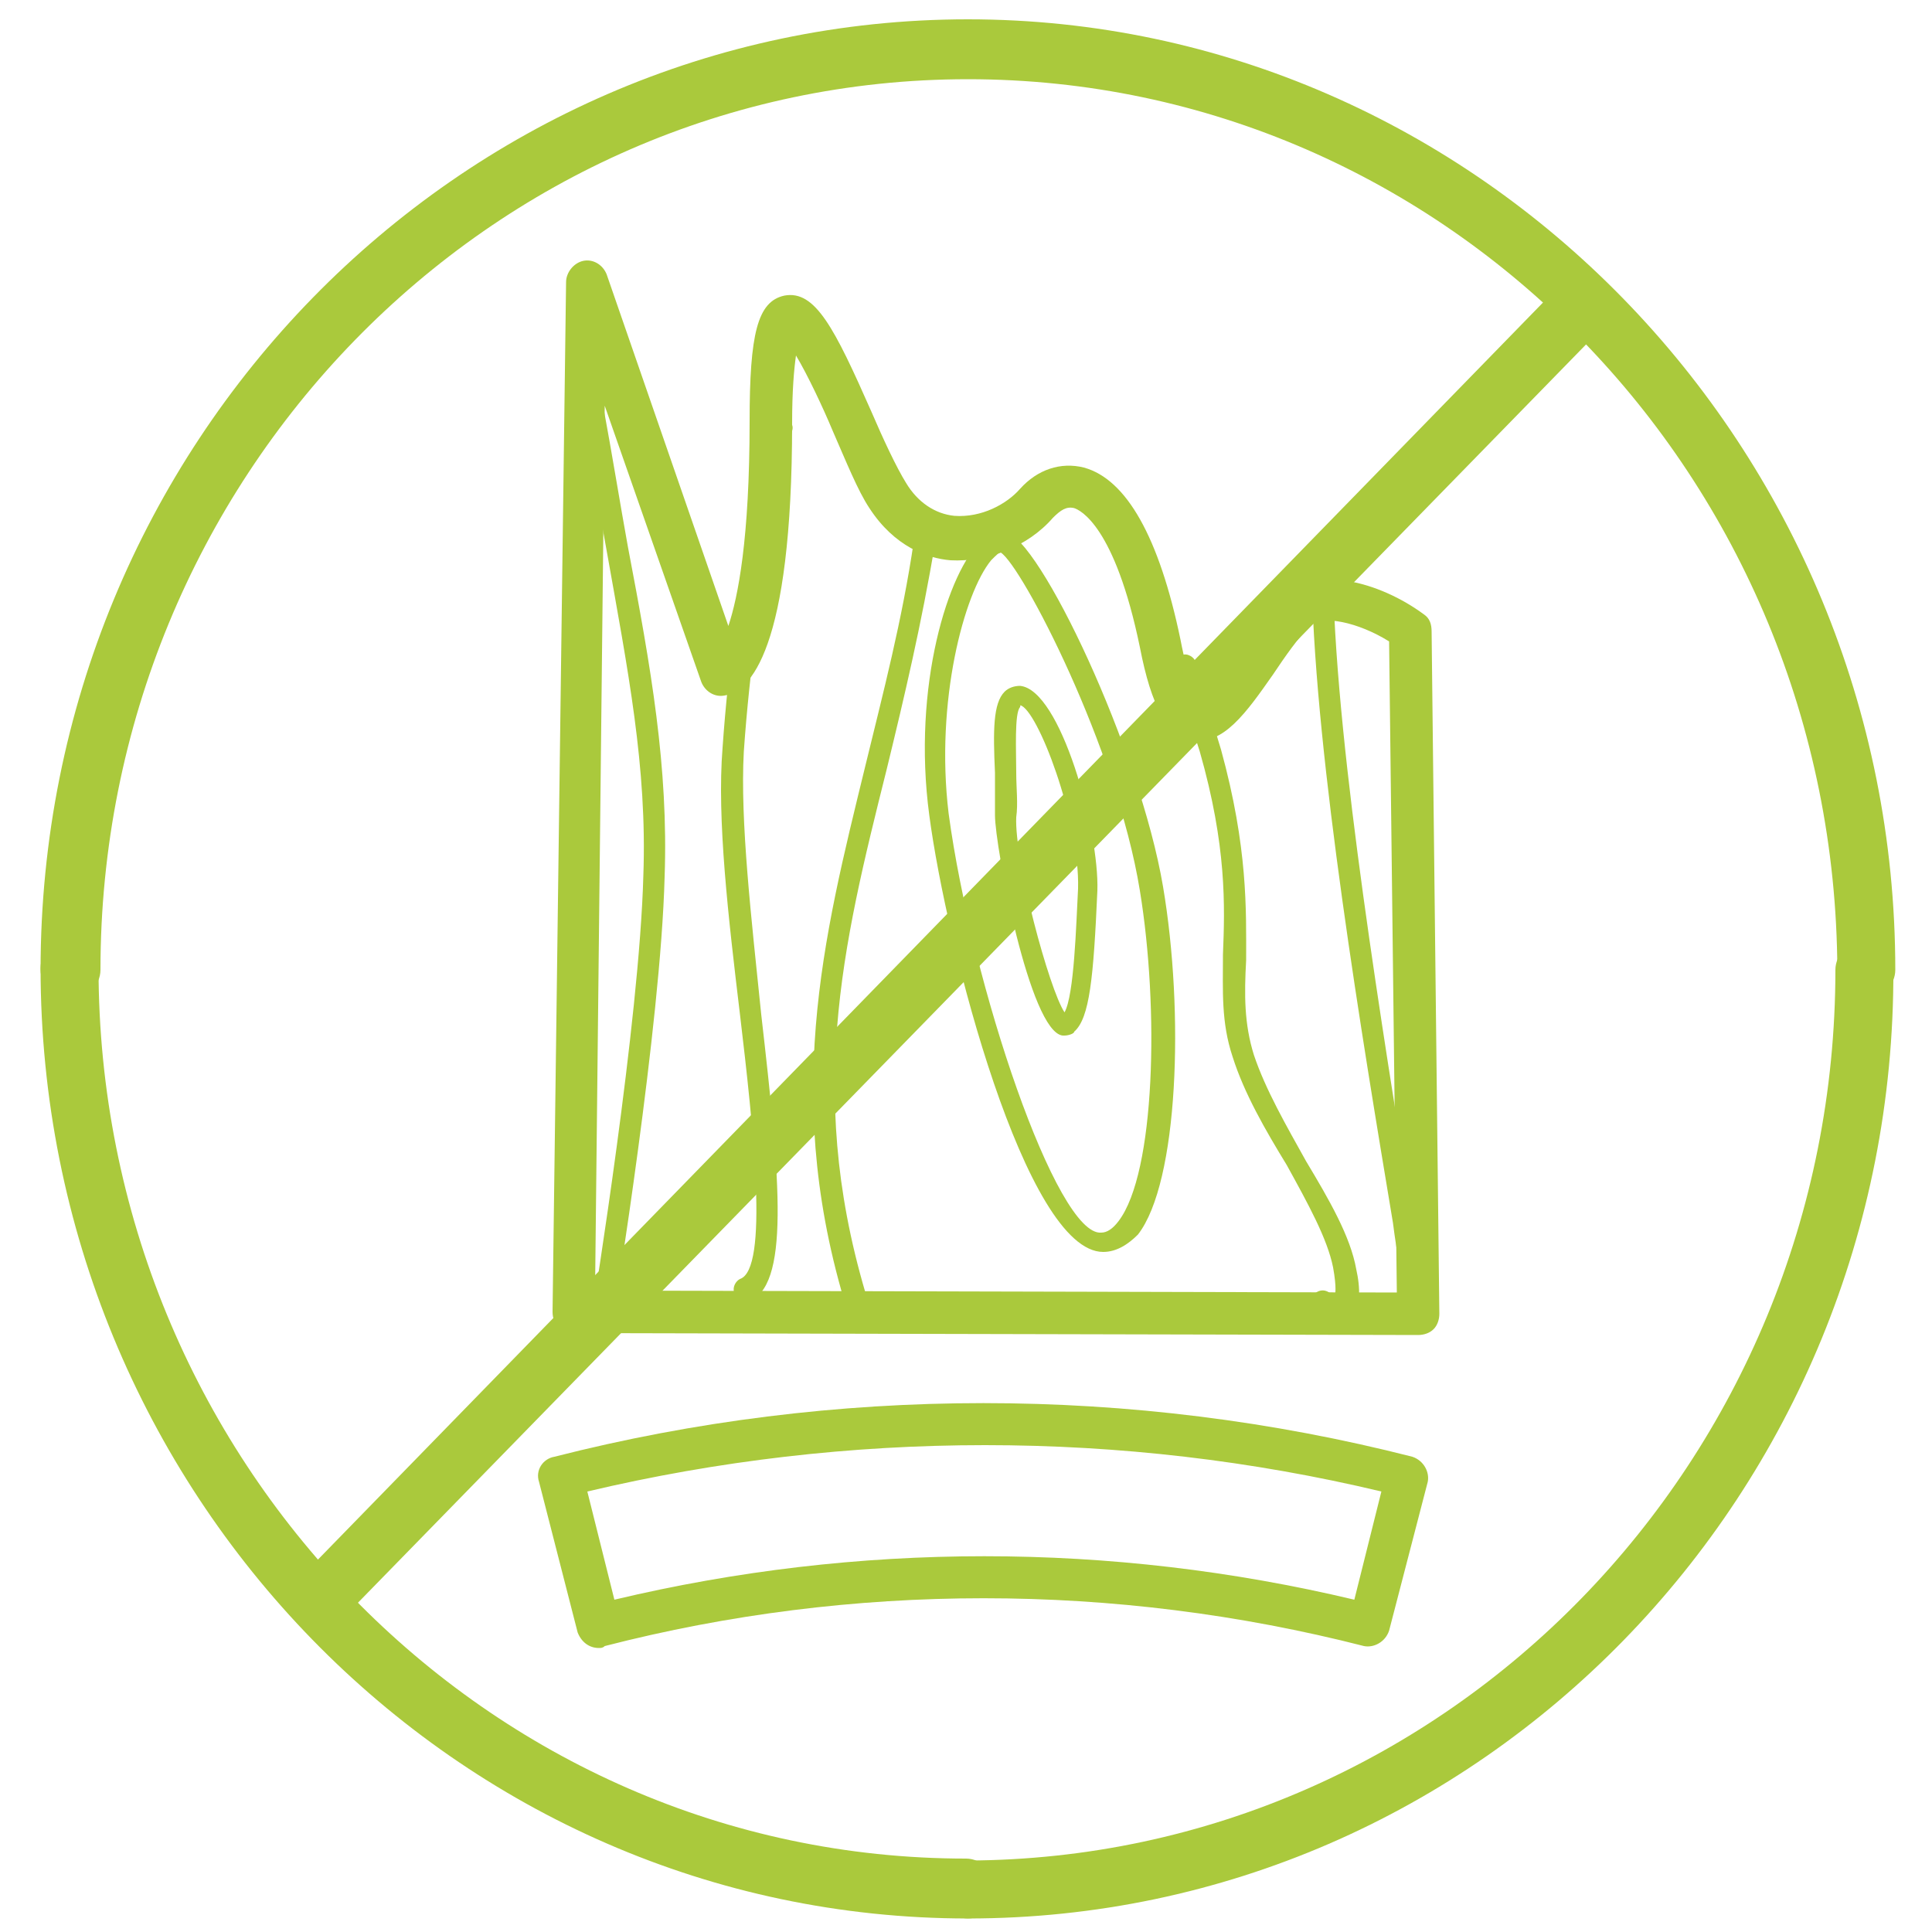 <?xml version="1.0" encoding="utf-8"?>
<!-- Generator: Adobe Illustrator 24.3.0, SVG Export Plug-In . SVG Version: 6.00 Build 0)  -->
<svg version="1.1" id="Laag_1" xmlns="http://www.w3.org/2000/svg" xmlns:xlink="http://www.w3.org/1999/xlink" x="0px" y="0px"
	 viewBox="0 0 100 100" style="enable-background:new 0 0 100 100;" xml:space="preserve">
<style type="text/css">
	.st0{display:none;}
	.st1{display:inline;fill:#010202;}
	.st2{display:inline;}
	.st3{fill:#010202;}
	.st4{fill:none;}
	.st5{fill:#FFFFFF;}
	.st6{fill:#9D9D9C;}
	.st7{display:inline;fill:#9D9D9C;}
	.st8{fill:#AAC93C;}
	.st9{fill:none;stroke:#9D9D9C;stroke-width:0.777;stroke-linecap:round;stroke-linejoin:round;stroke-miterlimit:10;}
</style>
<g id="Layer_2" class="st0">
	<path class="st1" d="M89.1,100H10.9C4.9,100,0,95.1,0,89.1V10.9C0,4.9,4.9,0,10.9,0h78.3c6,0,10.9,4.9,10.9,10.9v78.3
		C100,95.1,95.1,100,89.1,100L89.1,100z M10.9,2.2c-4.8,0-8.6,3.9-8.6,8.6v78.3c0,4.8,3.9,8.7,8.6,8.7h78.3c4.8,0,8.7-3.9,8.7-8.7
		V10.9c0-4.8-3.9-8.6-8.7-8.6L10.9,2.2L10.9,2.2z"/>
	<path class="st1" d="M54.8,84.9c-0.6,0-1-0.4-1-1V49.6H45v34.3c0,0.6-0.5,1-1,1c-0.6,0-1-0.4-1-1V48.6c0-0.6,0.5-1,1-1h10.8
		c0.6,0,1,0.5,1,1v35.3C55.8,84.4,55.4,84.9,54.8,84.9L54.8,84.9z"/>
	<path class="st1" d="M42.5,69c-0.5,0-0.8-0.3-0.9-0.8l-0.3-2.6c0-0.2,0-0.5,0.2-0.7c0.2-0.2,0.4-0.3,0.6-0.3l14-1.8
		c0.5-0.1,1,0.3,1,0.8l0.3,2.5c0,0.2,0,0.5-0.2,0.7c-0.2,0.2-0.4,0.3-0.6,0.3l-14,1.8C42.6,69,42.6,69,42.5,69L42.5,69z M43.2,66.3
		l0.1,0.8l12.2-1.6l-0.1-0.8L43.2,66.3L43.2,66.3z"/>
	<path class="st1" d="M42.5,75.3c-0.5,0-0.8-0.3-0.9-0.8l-0.3-2.6c0-0.2,0-0.5,0.2-0.7c0.2-0.2,0.4-0.3,0.6-0.3l14-1.8
		c0.5-0.1,1,0.3,1,0.8l0.3,2.6c0,0.2,0,0.5-0.2,0.7c-0.2,0.2-0.4,0.3-0.6,0.3l-14,1.8C42.6,75.3,42.6,75.3,42.5,75.3L42.5,75.3z
		 M43.2,72.6l0.1,0.8l12.2-1.6L55.5,71L43.2,72.6L43.2,72.6z"/>
	<path class="st1" d="M42.5,81.7c-0.5,0-0.8-0.3-0.9-0.8l-0.3-2.6c0-0.2,0-0.5,0.2-0.7c0.2-0.2,0.4-0.3,0.6-0.3l14-1.8
		c0.5-0.1,1,0.3,1,0.8l0.3,2.6c0,0.2,0,0.5-0.2,0.7c-0.2,0.2-0.4,0.3-0.6,0.3l-14,1.8C42.6,81.7,42.6,81.7,42.5,81.7L42.5,81.7z
		 M43.2,79l0.1,0.8l12.2-1.6l-0.1-0.8L43.2,79L43.2,79z"/>
	<path class="st1" d="M60.7,49H38.1c-0.5,0-0.9-0.4-0.9-0.9V37c0-0.5,0.4-0.9,0.9-0.9h22.5c0.5,0,0.9,0.4,0.9,0.9v11.1
		C61.6,48.6,61.2,49,60.7,49L60.7,49z M39,47.2h20.7v-9.3H39V47.2L39,47.2z"/>
	<polyline class="st1" points="20.5,21 26.3,20.7 32,20.4 37.8,20.8 43.6,20.1 49.4,21.1 55.2,20.1 60.9,20.6 66.7,21.2 72.5,20.7 
		78.3,21.1 	"/>
	<path class="st1" d="M66.7,22.5c-0.1,0-0.1,0-0.2,0l-5.8-0.7l-5.6-0.5l-5.6,1c-0.1,0-0.3,0-0.4,0l-5.6-1L38,22.1
		c-0.1,0-0.2,0-0.3,0L32,21.6l-11.5,0.7c-0.7,0-1.3-0.5-1.3-1.2c0-0.7,0.5-1.3,1.2-1.4l11.5-0.7c0.1,0,0.1,0,0.2,0l5.6,0.5l5.7-0.7
		c0.1,0,0.3,0,0.4,0l5.6,1l5.6-1c0.1,0,0.2,0,0.3,0l5.8,0.5l5.7,0.6l5.7-0.5c0.1,0,0.1,0,0.2,0l5.8,0.4c0.7,0,1.2,0.7,1.2,1.4
		c-0.1,0.7-0.7,1.2-1.4,1.2l-5.7-0.4l-5.7,0.5C66.8,22.5,66.8,22.5,66.7,22.5L66.7,22.5z"/>
	<path class="st1" d="M78.3,38.4H20.5c-0.7,0-1.3-0.6-1.3-1.3s0.6-1.3,1.3-1.3h57.8c0.7,0,1.3,0.6,1.3,1.3
		C79.6,37.8,79,38.4,78.3,38.4L78.3,38.4z"/>
	<path class="st1" d="M50.2,37.6C50.2,37.6,50.2,37.6,50.2,37.6c-0.6,0-1-0.5-1-1l0.1-10.5l0.2-5.3c0-0.5,0.5-1,1-1c0,0,0,0,0,0
		c0.6,0,1,0.5,1,1l-0.2,5.3l-0.1,10.5C51.2,37.2,50.7,37.6,50.2,37.6L50.2,37.6z"/>
	<path class="st1" d="M71.3,62.9H69c-0.6,0-1-0.5-1-1c0-0.6,0.4-1,1-1h2.3c0.6,0,1,0.5,1,1S71.9,62.9,71.3,62.9L71.3,62.9z"/>
	<path class="st1" d="M66.3,52.9H64c-0.6,0-1-0.5-1-1s0.5-1,1-1h2.3c0.6,0,1,0.5,1,1S66.9,52.9,66.3,52.9L66.3,52.9z"/>
	<path class="st1" d="M76.3,52.9h-2.3c-0.6,0-1-0.5-1-1s0.4-1,1-1h2.3c0.6,0,1,0.5,1,1S76.8,52.9,76.3,52.9L76.3,52.9z"/>
	<path class="st1" d="M71.3,81.5H69c-0.6,0-1-0.4-1-1c0-0.6,0.4-1,1-1h2.3c0.6,0,1,0.4,1,1C72.3,81.1,71.9,81.5,71.3,81.5L71.3,81.5
		z"/>
	<path class="st1" d="M66.3,71.5H64c-0.6,0-1-0.4-1-1c0-0.6,0.5-1,1-1h2.3c0.6,0,1,0.4,1,1S66.9,71.5,66.3,71.5L66.3,71.5z"/>
	<path class="st1" d="M76.3,71.5h-2.3c-0.6,0-1-0.4-1-1c0-0.6,0.4-1,1-1h2.3c0.6,0,1,0.4,1,1S76.8,71.5,76.3,71.5L76.3,71.5z"/>
	<path class="st1" d="M29.8,62.9h-2.3c-0.6,0-1-0.5-1-1c0-0.6,0.5-1,1-1h2.3c0.6,0,1,0.5,1,1C30.8,62.5,30.4,62.9,29.8,62.9
		L29.8,62.9z"/>
	<path class="st1" d="M24.8,52.9h-2.3c-0.6,0-1-0.5-1-1s0.5-1,1-1h2.3c0.6,0,1,0.5,1,1S25.4,52.9,24.8,52.9L24.8,52.9z"/>
	<path class="st1" d="M34.8,52.9h-2.3c-0.6,0-1-0.5-1-1s0.5-1,1-1h2.3c0.6,0,1,0.5,1,1S35.3,52.9,34.8,52.9L34.8,52.9z"/>
	<path class="st1" d="M29.8,81.5h-2.3c-0.6,0-1-0.4-1-1c0-0.6,0.5-1,1-1h2.3c0.6,0,1,0.4,1,1C30.8,81.1,30.4,81.5,29.8,81.5
		L29.8,81.5z"/>
	<path class="st1" d="M24.8,71.5h-2.3c-0.6,0-1-0.4-1-1c0-0.6,0.5-1,1-1h2.3c0.6,0,1,0.4,1,1S25.4,71.5,24.8,71.5L24.8,71.5z"/>
	<path class="st1" d="M34.8,71.5h-2.3c-0.6,0-1-0.4-1-1c0-0.6,0.5-1,1-1h2.3c0.6,0,1,0.4,1,1C35.8,71.1,35.3,71.5,34.8,71.5
		L34.8,71.5z"/>
</g>
<g id="Layer_3" class="st0">
	<polygon class="st1" points="71.2,69.5 69.1,80 65.8,82.2 67.9,71.7 57.4,69.7 60.7,67.5 	"/>
	<polygon class="st1" points="31.5,30.5 33.5,20 36.8,17.8 34.8,28.3 45.2,30.3 41.9,32.5 	"/>
	<path class="st1" d="M46.4,63.7c-3,0-5.7-1.2-7.1-3.6c-1.5-2.4-1.9-4.9-1.3-7.4c1.5-5.7,8.2-9.7,11-11.2c6.8-3.6,7.8-8.3,7.8-8.5
		c0.1-0.7,0.7-1.2,1.4-1.2c0.7,0,1.3,0.4,1.5,1c5.2,16.8-1.1,26.5-8,29.6C49.9,63.3,48.1,63.7,46.4,63.7L46.4,63.7z M57.9,37.7
		c-1.3,2-3.6,4.5-7.5,6.5c-1.9,1-8.3,4.7-9.5,9.3c-0.5,1.7-0.2,3.4,0.9,5.1c1.5,2.3,5.1,2.9,8.7,1.3C55.8,57.4,60.5,50.2,57.9,37.7
		L57.9,37.7z"/>
	<path class="st1" d="M40.2,59.8c-0.7,0-1.2-0.4-1.4-1.1c-0.2-0.8,0.3-1.6,1-1.8c16.7-4.4,16.8-21.3,16.8-21.4
		c0-0.8,0.7-1.5,1.5-1.5l0,0c0.8,0,1.5,0.7,1.5,1.5c0,0.2-0.2,19.4-19,24.3C40.5,59.8,40.4,59.8,40.2,59.8L40.2,59.8z"/>
	<path class="st1" d="M72.8,67.5c-0.3,0-0.6-0.1-0.9-0.3c-0.7-0.5-0.8-1.4-0.3-2.1c3.3-4.5,5.1-9.8,5.1-15.4
		c0-14.2-11.6-25.8-25.8-25.8c-5.6,0-10.9,1.8-15.4,5.1c-0.7,0.5-1.6,0.4-2-0.3c-0.5-0.6-0.3-1.6,0.3-2c5-3.7,10.9-5.7,17.2-5.7
		c15.8,0,28.7,12.9,28.7,28.7c0,6.2-2,12.2-5.7,17.2C73.7,67.3,73.2,67.5,72.8,67.5L72.8,67.5z"/>
	<path class="st1" d="M50.9,78.5c-15.8,0-28.7-12.9-28.7-28.7c0-6.2,2-12.2,5.7-17.1c0.5-0.6,1.4-0.8,2-0.3c0.6,0.5,0.8,1.4,0.3,2
		c-3.3,4.5-5.1,9.8-5.1,15.4c0,14.2,11.6,25.8,25.8,25.8c5.6,0,10.9-1.8,15.4-5.1c0.7-0.5,1.6-0.3,2.1,0.3s0.3,1.6-0.3,2.1
		C63,76.5,57.1,78.5,50.9,78.5L50.9,78.5z"/>
</g>
<g id="Layer_5" class="st0">
	<path class="st1" d="M62.1,46.8L62.1,46.8c-0.4,0-0.7-0.3-0.7-0.7V33c0,0,0-0.1,0-0.1c0-0.9-0.7-1.6-1.4-1.6
		c-0.7,0-1.3,0.7-1.4,1.6c0,0,0,0.1,0,0.1v13.1c0,0.4-0.3,0.7-0.7,0.7l0,0c-0.4,0-0.7-0.3-0.7-0.7V32.8c0-0.1,0-0.1,0-0.2
		c0.2-1.6,1.4-2.9,2.8-2.9c1.5,0,2.7,1.3,2.8,2.9c0,0.1,0,0.1,0,0.2v13.2C62.8,46.5,62.5,46.8,62.1,46.8L62.1,46.8z"/>
	<path class="st1" d="M66.5,64.8L66.5,64.8h-13c-0.4,0-0.7-0.3-0.7-0.7V51c0-0.4,0.3-0.7,0.7-0.7l0,0c0.4,0,0.7,0.3,0.7,0.7v12.3
		h11.5V51c0-0.4,0.3-0.7,0.7-0.7l0,0c0.4,0,0.7,0.3,0.7,0.7v13.1c0,0.2-0.1,0.4-0.2,0.5C66.8,64.7,66.7,64.8,66.5,64.8L66.5,64.8z"
		/>
	<path class="st1" d="M66.5,51.7L66.5,51.7h-13c-0.4,0-0.7-0.3-0.7-0.7v-2.8c0-1.6,1.3-2.9,2.9-2.9h8.7c1.6,0,2.9,1.3,2.9,2.9v2.8
		c0,0.2-0.1,0.4-0.2,0.5C66.8,51.6,66.7,51.7,66.5,51.7L66.5,51.7z M54.2,50.2h11.5v-2c0-0.8-0.6-1.4-1.4-1.4h-8.7
		c-0.8,0-1.4,0.6-1.4,1.4L54.2,50.2L54.2,50.2z"/>
	<path class="st1" d="M55.9,64.8L55.9,64.8c-0.4,0-0.7-0.3-0.7-0.7v-8.4c0-0.4,0.3-0.7,0.7-0.7l0,0c0.4,0,0.7,0.3,0.7,0.7V64
		C56.7,64.4,56.3,64.8,55.9,64.8L55.9,64.8z"/>
	<path class="st1" d="M58.6,64.8L58.6,64.8c-0.4,0-0.7-0.3-0.7-0.7V58c0-0.4,0.3-0.7,0.7-0.7l0,0c0.4,0,0.7,0.3,0.7,0.7V64
		C59.3,64.4,59,64.8,58.6,64.8L58.6,64.8z"/>
	<path class="st1" d="M61.3,64.8L61.3,64.8c-0.4,0-0.7-0.3-0.7-0.7v-8.4c0-0.4,0.3-0.7,0.7-0.7l0,0c0.4,0,0.7,0.3,0.7,0.7V64
		C62,64.4,61.7,64.8,61.3,64.8L61.3,64.8z"/>
	<path class="st1" d="M63.9,64.8L63.9,64.8c-0.4,0-0.7-0.3-0.7-0.7v-6.2c0-0.4,0.3-0.7,0.7-0.7l0,0c0.4,0,0.7,0.3,0.7,0.7V64
		C64.7,64.4,64.3,64.8,63.9,64.8L63.9,64.8z"/>
	<path class="st1" d="M35.8,65.5c-0.1,0-0.3,0-0.4-0.1c-0.2-0.1-0.3-0.4-0.3-0.6c0-3.6,0.1-24.5,0.1-24.7c0-0.3,0.2-0.5,0.4-0.7
		c0.2-0.1,0.5-0.1,0.8,0c1.5,1,5.4,1.8,6.8,2c0.4,0.1,0.7,0.4,0.6,0.8c-0.1,0.4-0.4,0.7-0.8,0.6c-0.2,0-3.8-0.6-6.2-1.6
		c0,4.2,0,17.7,0,22.4c2.7-0.9,6.2-0.9,6.4-1c0.4,0,0.7,0.3,0.8,0.7s-0.3,0.7-0.7,0.8c0,0-4.5,0.1-6.8,1.2
		C36,65.5,35.9,65.5,35.8,65.5L35.8,65.5z"/>
	<path class="st1" d="M47.5,64.2h-4.3c-0.7,0-1.2-0.6-1.2-1.2V42.6c0-0.7,0.6-1.2,1.2-1.2h4.3c1.4,0,2.6,1.2,2.6,2.6v17.8
		C50.1,63.1,48.9,64.2,47.5,64.2L47.5,64.2z M43.5,62.8h4c0.6,0,1.1-0.5,1.1-1.1V43.9c0-0.6-0.5-1.1-1.1-1.1h-4V62.8L43.5,62.8z"/>
	<path class="st1" d="M45.3,64c-0.4,0-0.7-0.3-0.7-0.7V42.7c0-0.4,0.3-0.7,0.7-0.7s0.7,0.3,0.7,0.7v20.6C46,63.7,45.7,64,45.3,64
		L45.3,64z"/>
	<path class="st1" d="M36.4,58.5c0,0,0.9-0.5,3-0.8"/>
	<path class="st1" d="M36.4,59.2c-0.3,0-0.5-0.2-0.7-0.4c-0.2-0.4,0-0.8,0.3-1c0.1,0,1.1-0.5,3.3-0.8c0.4-0.1,0.8,0.2,0.8,0.6
		c0.1,0.4-0.2,0.8-0.6,0.8c-1.9,0.3-2.8,0.7-2.8,0.7C36.6,59.2,36.5,59.2,36.4,59.2L36.4,59.2z"/>
	<path class="st1" d="M36.4,55.5c0,0,1.8-0.3,4-0.5"/>
	<path class="st1" d="M36.4,56.2c-0.3,0-0.7-0.3-0.7-0.6c-0.1-0.4,0.2-0.8,0.6-0.8c0.1,0,1.9-0.3,4-0.5c0.4,0,0.8,0.3,0.8,0.7
		c0,0.4-0.3,0.8-0.7,0.8c-2.1,0.1-3.9,0.4-3.9,0.4C36.5,56.2,36.4,56.2,36.4,56.2L36.4,56.2z"/>
	<path class="st1" d="M36.4,52.4c0,0,1.1,0,3.2,0"/>
	<path class="st1" d="M36.4,53.1c-0.4,0-0.7-0.3-0.7-0.7c0-0.4,0.3-0.8,0.7-0.8c0,0,1.1,0,3.2,0c0.4,0,0.7,0.3,0.7,0.7
		s-0.3,0.7-0.7,0.7C37.5,53.1,36.4,53.1,36.4,53.1C36.4,53.1,36.4,53.1,36.4,53.1L36.4,53.1z"/>
	<path class="st1" d="M36.4,49.3c0,0,1.8,0.3,4,0.5"/>
	<path class="st1" d="M40.3,50.5C40.3,50.5,40.3,50.5,40.3,50.5c-2.2-0.2-4-0.4-4.1-0.5c-0.4-0.1-0.7-0.4-0.6-0.8
		c0.1-0.4,0.4-0.7,0.8-0.6c0,0,1.8,0.3,3.9,0.4c0.4,0,0.7,0.4,0.7,0.8C41,50.2,40.7,50.5,40.3,50.5L40.3,50.5z"/>
	<path class="st1" d="M36.4,46.3c0,0,0.6,0.4,2.7,0.7"/>
	<path class="st1" d="M39.1,47.7C39,47.7,39,47.7,39.1,47.7c-2.3-0.3-3-0.7-3.1-0.8c-0.3-0.2-0.5-0.7-0.2-1s0.7-0.5,1-0.3
		c0,0,0.6,0.3,2.4,0.6c0.4,0.1,0.7,0.4,0.6,0.8C39.8,47.4,39.4,47.7,39.1,47.7L39.1,47.7z"/>
	<path class="st1" d="M36.4,43.2c0,0,1.8,0.9,4,1.3"/>
	<path class="st1" d="M40.3,45.3c0,0-0.1,0-0.2,0c-2.2-0.5-4-1.4-4.1-1.4c-0.4-0.2-0.5-0.6-0.3-1c0.2-0.4,0.6-0.5,1-0.3
		c0,0,1.8,0.9,3.8,1.3c0.4,0.1,0.7,0.5,0.6,0.9C41,45.1,40.7,45.3,40.3,45.3L40.3,45.3z"/>
	<path class="st1" d="M51.2,78C35.6,78,23,65.1,23,49.1s12.6-28.9,28.2-28.9s28.2,13,28.2,28.9S66.7,78,51.2,78L51.2,78z M51.2,22.4
		c-14.4,0-26,12-26,26.7c0,14.7,11.7,26.7,26,26.7s26-12,26-26.7S65.5,22.4,51.2,22.4L51.2,22.4z"/>
	<path class="st1" d="M31.8,69.1c-0.3,0-0.5-0.1-0.8-0.3c-0.4-0.4-0.4-1.1,0-1.5l38-39c0.4-0.4,1.1-0.4,1.5,0c0.4,0.4,0.4,1.1,0,1.5
		l-38,39C32.3,69,32,69.1,31.8,69.1L31.8,69.1z"/>
</g>
<g id="Layer_6" class="st0">
	<path class="st1" d="M80.7,72.7H20.8c-0.7,0-1.3-0.6-1.3-1.3s0.6-1.3,1.3-1.3h59.8c0.7,0,1.3,0.6,1.3,1.3S81.4,72.7,80.7,72.7
		L80.7,72.7z"/>
	<path class="st1" d="M80.7,77.9H20.8c-0.7,0-1.3-0.6-1.3-1.3s0.6-1.3,1.3-1.3h59.8c0.7,0,1.3,0.6,1.3,1.3
		C82,77.3,81.4,77.9,80.7,77.9L80.7,77.9z"/>
	<path class="st1" d="M47.7,32.7c2.5-1.5,5.1-2.8,7.7-3.9c0.6-0.2,1.2,0,1.6,0.5L58,31l0.7-2.8c0.1-0.4,0.4-0.8,0.9-0.9
		c5.6-1.8,11.1-2.5,16.5-2.2c0.4,0,0.7,0.2,0.9,0.5c0.2,0.3,0.3,0.6,0.3,1c-0.4,3.3-1.3,6.5-2.8,9.5c-1.4,3-3.3,5.7-5.5,8
		c-4.7,4.9-10.7,8.1-17.4,9.3c-3.5,0.6-7,0.6-10.5,0c-3.3-0.6-6.5-1.7-9.5-3.3c-0.2-0.1-0.3-0.3-0.5-0.4c-2.2-0.1-4.4-0.3-6.5-0.7
		c-0.7-0.1-1.2-0.8-1-1.5c0-0.1,0-0.2,0.1-0.2c0.2-0.6,0.8-0.9,1.4-0.8c2.2,0.4,4.6,0.6,6.9,0.7C36,41.4,41.4,36.5,47.7,32.7
		L47.7,32.7L47.7,32.7z M61,29.6l-1.2,5c-0.1,0.5-0.5,0.9-1,1c-0.5,0.1-1-0.1-1.3-0.6l-2.1-3.3c-2.2,0.9-4.3,2-6.3,3.3
		c-5.4,3.3-10.2,7.4-13.9,12c2.2-0.1,4.5-0.3,6.7-0.7C55,44,66.3,37.1,72.2,27.6C68.5,27.8,64.8,28.4,61,29.6L61,29.6L61,29.6z
		 M51.1,50.8c10.1-1.7,18.5-8.8,22-18.2c0.4-1,0.7-2,1-3.1c-3,4.6-7.3,8.8-12.6,12.1c-5.7,3.5-12.3,6-19.2,7.2
		c-1.9,0.3-3.8,0.5-5.6,0.7C41.2,51.1,46.2,51.6,51.1,50.8L51.1,50.8L51.1,50.8z"/>
</g>
<g id="Layer_7" class="st0">
	<path class="st1" d="M59.7,24.3c0.2,0,0.3,0.1,0.5,0.2c1,0.6,1.2,2.3,0.3,3.8c-0.7,1.2-2,1.9-3,1.7c-0.2,0-0.3-0.1-0.5-0.2
		c-1-0.6-1.2-2.3-0.3-3.8C57.5,24.7,58.7,24,59.7,24.3 M54.6,23.8c0.1,0,0.2,0,0.3,0.1c1,0.4,1.3,1.9,0.8,3.3
		c-0.5,1.3-1.7,2-2.6,1.8c-0.1,0-0.2,0-0.3-0.1c-1-0.4-1.3-1.9-0.8-3.3C52.5,24.4,53.7,23.6,54.6,23.8 M64.6,26.4
		c0.3,0.1,0.6,0.2,0.8,0.4c1.1,0.9,0.9,2.8-0.3,4.2c-0.9,1.1-2.2,1.6-3.3,1.4c-0.3-0.1-0.6-0.2-0.8-0.4c-1.1-0.9-0.9-2.8,0.3-4.2
		C62.2,26.7,63.5,26.2,64.6,26.4 M50,25.1c0.1,0,0.1,0,0.2,0.1c0.9,0.4,1.2,1.6,0.8,2.9c-0.4,1.1-1.4,1.8-2.3,1.7
		c-0.1,0-0.1,0-0.2-0.1c-0.9-0.4-1.2-1.6-0.8-2.9C48.2,25.6,49.1,24.9,50,25.1 M69.6,30.3c0.9,0.2,1.7,0.7,2.3,1.4
		c1.4,1.7,1.1,3.9-1,5.7c-1.6,1.3-3.8,2.2-5.4,1.8c-0.5-0.1-0.9-0.3-1.3-0.6c-1.5-1.4-0.8-5,1.3-7C66.8,30.3,68.3,30,69.6,30.3
		 M54.9,31c1,0.2,1.8,0.5,2.6,0.9c4.5,2.4,5.3,7,2.7,10.3c0,0-1.7,2.5-6.5,4.9c-4.9,2.4-5.6,6.5-7.3,10c-1.3,2.7-4,4.2-6.6,3.7
		c-0.8-0.2-1.5-0.5-2.2-1C34.5,57.4,33.7,52,39,41C43.5,31.8,50.2,30,54.9,31 M60.1,22.5c-1.1-0.2-2.2,0-3.2,0.7
		c-0.3-0.4-0.8-0.7-1.2-0.9c-0.2-0.1-0.4-0.1-0.6-0.2c-1.4-0.3-2.8,0.3-3.8,1.5c-0.1,0-0.2-0.1-0.3-0.1c-0.2-0.1-0.3-0.1-0.5-0.1
		c-1.8-0.4-3.6,0.8-4.3,2.8c-0.4,1-0.4,2-0.2,2.9c0.1,0.5,0.4,1,0.7,1.4c-0.1,0.1-0.3,0.1-0.4,0.2c-1.7,0.9-3.2,2.1-4.6,3.6
		c-1.5,1.6-2.8,3.7-4,6c-1.3,2.7-2.4,5.3-3,7.5c-0.7,2.2-1,4.1-1,5.9c0,1.7,0.2,3.2,0.8,4.5c0.5,1.3,1.3,2.3,2.4,3.1
		c0.9,0.7,1.9,1.1,2.9,1.4c3.4,0.7,7-1.2,8.6-4.7c0.3-0.7,0.7-1.5,1-2.2c1.2-2.8,2.2-5.3,5.5-6.9c4.9-2.4,6.8-4.9,7.2-5.4
		c0.8-1,1.3-2.1,1.6-3.3c0,0,0,0,0,0c0.5,0.4,1.2,0.7,1.9,0.9c1.1,0.2,2.3,0.1,3.7-0.3c1.2-0.4,2.3-1,3.2-1.8l0,0l0,0
		c1.3-1.1,2.2-2.5,2.4-3.9c0.3-1.5-0.2-3.1-1.2-4.3l0,0l0,0c-0.9-1-2-1.7-3.3-2c-0.7-0.1-1.4-0.2-2.1-0.1c0-1.2-0.5-2.3-1.4-3
		c-0.5-0.4-1-0.7-1.6-0.8c-0.8-0.2-1.5-0.1-2.3,0.1c-0.3-0.8-0.8-1.4-1.5-1.9C60.8,22.7,60.4,22.6,60.1,22.5"/>
	<path class="st1" d="M30.2,77.2v-8.3h-2.8v1.4h1.3v6.9L30.2,77.2L30.2,77.2z M32.8,77.2c0.5,0,0.9-0.4,0.9-0.9s-0.4-0.9-0.9-0.9
		c-0.5,0-0.9,0.4-0.9,0.9C32,76.8,32.3,77.2,32.8,77.2L32.8,77.2z M37.9,73.3c0.8,0,1.3,0.7,1.3,1.3c0,0.6-0.4,1.3-1.3,1.3
		c-0.7,0-1.1-0.4-1.3-1.2h-1.4c0.1,1.4,1,2.6,2.7,2.6c1.6,0,2.7-1.1,2.7-2.6c0-0.9-0.4-1.6-1.3-2c0.7-0.4,1.1-1,1.1-1.8
		c0-1.2-0.8-2.2-2.4-2.2c-1.6,0-2.4,1.1-2.5,2.4H37c0-0.5,0.3-1.1,1-1.1c0.7,0,1,0.5,1,1c0,0.5-0.4,1-1.1,1h-0.5v1.4L37.9,73.3
		L37.9,73.3L37.9,73.3z M43.7,77.2v-8.3h-2.8v1.4h1.3v6.9L43.7,77.2L43.7,77.2z M52,77.2L48,73l3.7-4.2h-1.9l-3.2,3.7v-3.7h-1.5v8.3
		h1.5v-3.5l3.3,3.5H52L52,77.2z M56,77c0,1.2-0.7,1.6-1.5,1.6c-0.5,0-0.9-0.2-1.1-0.5l-1.3,0.6c0.5,0.8,1.4,1.3,2.4,1.3
		c1,0,2.9-0.4,2.9-3.2v-5H56v0.4c-0.4-0.3-1-0.5-1.5-0.5c-1.6,0-2.8,1.2-2.8,2.8c0,1.5,1.3,2.8,2.8,2.8c0.5,0,1.1-0.2,1.5-0.5L56,77
		L56,77z M56,74.5c0,0.8-0.7,1.5-1.5,1.5c-0.8,0-1.5-0.7-1.5-1.5c0-0.8,0.7-1.5,1.5-1.5C55.4,73,56,73.7,56,74.5L56,74.5z
		 M59.6,77.2l4.6-8.3h-1.4l-4.6,8.3H59.6L59.6,77.2z M72.3,77.2v-3.1c0-1.7-0.9-2.4-2.1-2.4c-0.6,0-1.3,0.2-1.8,0.8
		c-0.4-0.6-1-0.8-1.7-0.8c-0.7,0-1.1,0.3-1.4,0.5v-0.4H64v5.3h1.4v-2.9c0-1,0.6-1.2,1.1-1.2c0.5,0,1,0.2,1,1.3v2.9h1.4v-2.9
		c0-1,0.6-1.2,1.1-1.2c0.5,0,1,0.2,1,1.3v2.9L72.3,77.2L72.3,77.2z"/>
</g>
<g id="Laag_8" class="st0">
	<g class="st2">
		<g>
			<polygon class="st3" points="81.1,57.7 80.6,51.4 74.2,52 76.7,49 83,48.5 83.5,54.8 			"/>
		</g>
		<g>
			<g>
				<line class="st4" x1="21.6" y1="72.8" x2="80.4" y2="72.8"/>
				<path class="st3" d="M80.4,73.9H21.6c-0.6,0-1.1-0.5-1.1-1.1s0.5-1.1,1.1-1.1h58.8c0.6,0,1.1,0.5,1.1,1.1S81,73.9,80.4,73.9z"/>
			</g>
			<g>
				<line class="st4" x1="21.6" y1="77.9" x2="80.4" y2="77.9"/>
				<path class="st3" d="M80.4,79H21.6c-0.6,0-1.1-0.5-1.1-1.1s0.5-1.1,1.1-1.1h58.8c0.6,0,1.1,0.5,1.1,1.1S81,79,80.4,79z"/>
			</g>
		</g>
		<g>
			<g>
				<path class="st5" d="M16.8,59c-0.1,0-0.1,0-0.2,0c-0.3-0.1-0.6-0.2-0.8-0.5L8.9,48.1c-0.3-0.5-0.2-1.2,0.3-1.6l1.1-0.9
					c0.2-0.2,0.5-0.2,0.7-0.2c0.3,0,0.6,0.1,0.8,0.3l3.1,2.8l7-4.6c0.2-0.1,0.4-0.2,0.6-0.2c0.1,0,0.2,0,0.2,0
					c0.3,0.1,0.6,0.2,0.7,0.5l1.5,2.2c0.4,0.5,0.2,1.3-0.3,1.6l-6.9,4.5l1.5,3.7c0.2,0.5,0,1.1-0.4,1.4l-1.4,1
					C17.3,58.9,17.1,59,16.8,59z"/>
				<path class="st3" d="M22.5,45l1.5,2.2l-7.7,5.1l1.9,4.6l-1.4,1L9.9,47.5l1.1-0.9l3.8,3.5L22.5,45 M22.5,42.6
					c-0.4,0-0.9,0.1-1.3,0.4L15,47.1l-2.4-2.2c-0.4-0.4-1-0.6-1.6-0.6c-0.5,0-1,0.2-1.4,0.5l-1.1,0.9c-1,0.8-1.2,2.1-0.5,3.1
					l6.9,10.3c0.4,0.5,0.9,0.9,1.5,1c0.1,0,0.3,0,0.4,0c0.5,0,1-0.2,1.4-0.4l1.4-1c0.9-0.6,1.2-1.8,0.8-2.8l-1.2-2.8l6.1-4
					c0.5-0.3,0.9-0.9,1-1.5c0.1-0.6,0-1.2-0.3-1.8l-1.5-2.2C24,43,23.2,42.6,22.5,42.6L22.5,42.6z"/>
			</g>
			<g>
				<path class="st5" d="M45.8,43.2L34.2,25.9l-9.3,6.2c0,0,0.1-0.1,0.1,0c-4.8,3.2-6,9.7-2.9,14.4c3.2,4.8,9.6,6,14.4,2.8
					c0.1,0,0,0,0,0L45.8,43.2z"/>
				<path class="st3" d="M30.8,52.1c-3.7,0-7.3-1.8-9.5-5.1c-3.5-5.2-2.1-12.3,3.1-15.9c0,0,0,0,0,0c0,0,0,0,0.1,0c0,0,0,0,0,0
					l9.2-6.1c0.5-0.3,1.2-0.2,1.5,0.3l11.6,17.3c0.2,0.2,0.2,0.5,0.2,0.8s-0.2,0.5-0.5,0.7l-9.2,6.1c0,0,0,0,0,0
					C35.2,51.5,33,52.1,30.8,52.1z M25.6,33c-4.2,2.9-5.4,8.6-2.5,12.9c1.4,2.1,3.5,3.5,5.9,4s4.9,0,7-1.4l0,0l0,0l8.3-5.5
					L33.9,27.4L25.6,33z"/>
			</g>
			<g>
				<path class="st3" d="M28.7,45.5c-2.8,0-5.1-1.1-8.3-3.4c-0.3-0.2-0.3-0.5-0.1-0.8s0.5-0.3,0.8-0.1c5.4,3.8,7.6,4.4,16.8,0.7
					c4.5-1.8,6.9-0.3,7-0.2c0.3,0.2,0.3,0.5,0.2,0.8c-0.2,0.3-0.5,0.3-0.8,0.2c-0.1-0.1-2.2-1.3-6.1,0.3
					C34,44.6,31.1,45.5,28.7,45.5z"/>
			</g>
		</g>
		<g>
			<path class="st3" d="M59.1,71.2c-0.2,0-0.3-0.1-0.5-0.1c-0.4-0.2-0.6-0.7-0.5-1.1c0.1-0.5,0.2-1,0.3-1.5c0.1-0.5,0.7-0.9,1.2-0.8
				c0.2,0,0.4,0.1,0.5,0.3c0.4-0.2,0.9-0.1,1.2,0.2c0.4,0.4,0.3,1-0.1,1.4l-1.5,1.3C59.6,71.1,59.4,71.2,59.1,71.2z M63.1,67.6
				c-0.3,0-0.5-0.1-0.8-0.3c-0.4-0.4-0.3-1,0.1-1.4l2.7-2.4c0.4-0.4,1-0.3,1.4,0.1c0.4,0.4,0.3,1-0.1,1.4l-2.7,2.4
				C63.6,67.6,63.3,67.6,63.1,67.6z M60.1,66.4c-0.1,0-0.1,0-0.2,0c-0.5-0.1-0.9-0.6-0.8-1.2c0.2-1.2,0.4-2.4,0.5-3.5
				c0.1-0.5,0.5-1,1.1-0.9c0.5,0.1,1,0.5,0.9,1.1c-0.1,1.2-0.3,2.4-0.5,3.7C61,66.1,60.6,66.4,60.1,66.4z M68.3,63.1
				c-0.3,0-0.6-0.1-0.8-0.3c-0.4-0.4-0.3-1,0.1-1.4l2.7-2.4c0.4-0.4,1-0.3,1.4,0.1c0.4,0.4,0.3,1-0.1,1.4l-2.7,2.4
				C68.7,63,68.5,63.1,68.3,63.1z M60.9,59.6C60.9,59.6,60.9,59.6,60.9,59.6c-0.6,0-1-0.5-1-1c0-0.6,0-1.3,0-1.9c0-0.6,0-1.1,0-1.7
				c0-0.5,0.4-1,1-1c0.6,0,1,0.4,1,1c0,0.6,0,1.2,0,1.8c0,0.6,0,1.3,0,2C61.8,59.2,61.4,59.6,60.9,59.6z M73.4,58.5
				c-0.3,0-0.6-0.1-0.8-0.3c-0.4-0.4-0.3-1,0.1-1.4l2.7-2.4c0.4-0.4,1-0.3,1.4,0.1c0.4,0.4,0.3,1-0.1,1.4l-2.7,2.4
				C73.9,58.4,73.7,58.5,73.4,58.5z M78.6,53.9c-0.3,0-0.6-0.1-0.8-0.3c-0.4-0.4-0.3-1,0.1-1.4l1-0.9c0.4-0.4,1-0.3,1.4,0.1
				c0.4,0.4,0.3,1-0.1,1.4l-1,0.9C79,53.8,78.8,53.9,78.6,53.9z M60.6,52.7c-0.5,0-0.9-0.4-1-0.9c-0.2-1.2-0.4-2.3-0.7-3.4
				c-0.2-0.5,0.2-1.1,0.7-1.2c0.5-0.2,1.1,0.2,1.2,0.7c0.3,1.2,0.6,2.4,0.8,3.7c0.1,0.5-0.3,1-0.8,1.1
				C60.7,52.7,60.6,52.7,60.6,52.7z M58.7,46.1c-0.4,0-0.7-0.2-0.9-0.6c-0.5-1.1-1.1-2.1-1.7-3c-0.3-0.5-0.2-1.1,0.2-1.4
				c0.5-0.3,1.1-0.2,1.4,0.2c0.7,1,1.4,2.1,1.9,3.3c0.2,0.5,0,1.1-0.5,1.3C59,46.1,58.9,46.1,58.7,46.1z M54.8,40.5
				c-0.3,0-0.5-0.1-0.7-0.3c-0.8-0.8-1.7-1.5-2.7-2c-0.5-0.3-0.6-0.9-0.4-1.4s0.9-0.6,1.4-0.4c1.1,0.7,2.1,1.4,3.1,2.3
				c0.4,0.4,0.4,1,0,1.4C55.3,40.4,55,40.5,54.8,40.5z M48.9,37c-0.1,0-0.2,0-0.3-0.1c-1.9-0.7-3.3-0.8-3.3-0.8
				c-0.5,0-1-0.5-0.9-1.1s0.5-1,1-0.9c0.1,0,1.7,0.1,3.8,0.9c0.5,0.2,0.8,0.8,0.6,1.3C49.7,36.7,49.3,37,48.9,37z"/>
		</g>
	</g>
</g>
<g id="Layer_8" class="st0">
	<g class="st2">
		<path class="st3" d="M58.7,59c0,0-0.1,0-0.1,0c-5.7,0-11-2.3-15-6.3s-6.2-9.4-6.1-15.1s2.3-11,6.3-15c4-4,9.3-6.1,15-6.1
			c0,0,0.1,0,0.1,0c11.7,0.1,21.2,9.7,21.2,21.4l0,0C79.9,49.6,70.4,59,58.7,59z M58.7,18.6c-5.1,0-9.8,2-13.4,5.5
			c-3.6,3.6-5.7,8.4-5.7,13.5s1.9,9.9,5.5,13.5c3.6,3.6,8.4,5.7,13.5,5.7c0,0,0.1,0,0.1,0c10.5,0,19.1-8.5,19.1-19
			c0.1-10.5-8.5-19.2-19-19.2C58.8,18.6,58.8,18.6,58.7,18.6z"/>
	</g>
	<g class="st2">
		<g>
			<path class="st5" d="M57.6,43.7c-0.1,3,2.2,5.6,5.3,5.8c3,0.1,5.6-2.2,5.8-5.3c0-0.8-0.2-2.1-0.4-2.8L64,25.6l-5.5,15.1
				C58.1,41.4,57.7,42.9,57.6,43.7z"/>
			<path class="st3" d="M63.2,50.6c-0.1,0-0.2,0-0.3,0c-1.8-0.1-3.4-0.8-4.6-2.2c-1.2-1.3-1.8-3-1.7-4.8l0,0c0-1,0.6-2.6,0.9-3.4
				l5.5-15c0.2-0.4,0.6-0.7,1.1-0.7c0.5,0,0.9,0.3,1,0.8l4.3,15.7c0.2,0.7,0.5,2.1,0.4,3.2c-0.1,1.8-0.8,3.4-2.2,4.6
				C66.4,50,64.8,50.6,63.2,50.6z M58.7,43.8c0,1.2,0.4,2.3,1.2,3.2c0.8,0.9,1.9,1.4,3.1,1.4c1.2,0.1,2.3-0.4,3.2-1.2
				c0.9-0.8,1.4-1.9,1.4-3.1c0-0.6-0.2-1.8-0.4-2.5l-3.4-12.5l-4.4,11.9C59.1,41.9,58.7,43.2,58.7,43.8L58.7,43.8z"/>
		</g>
	</g>
	<g class="st2">
		<g>
			<path class="st5" d="M48.9,36.2c-0.1,1.8,1.3,3.4,3.2,3.5c1.8,0.1,3.4-1.3,3.5-3.2c0-0.5-0.1-1.3-0.3-1.7l-2.6-9.5l-3.3,9.1
				C49.2,34.8,48.9,35.7,48.9,36.2z"/>
			<path class="st3" d="M52.2,40.8c-0.1,0-0.1,0-0.2,0c-2.4-0.1-4.3-2.2-4.2-4.6l0,0c0-0.8,0.4-1.8,0.6-2.2l3.3-9
				c0.2-0.4,0.6-0.7,1.1-0.7c0.5,0,0.9,0.3,1,0.8l2.6,9.5c0.1,0.4,0.3,1.4,0.3,2c0,1.2-0.6,2.3-1.4,3.1
				C54.4,40.4,53.3,40.8,52.2,40.8z M50,36.3c-0.1,1.2,0.9,2.3,2.1,2.3c0.6,0,1.2-0.2,1.6-0.6c0.4-0.4,0.7-1,0.7-1.5
				c0-0.3-0.1-1-0.2-1.4l-1.7-6.2l-2.2,5.9C50.2,35.2,50,36,50,36.3L50,36.3z"/>
		</g>
	</g>
	<g class="st2">
		<line class="st4" x1="27.2" y1="73.8" x2="86" y2="73.8"/>
		<path class="st3" d="M86,74.9H27.2c-0.6,0-1.1-0.5-1.1-1.1s0.5-1.1,1.1-1.1H86c0.6,0,1.1,0.5,1.1,1.1S86.6,74.9,86,74.9z"/>
	</g>
	<g class="st2">
		<line class="st4" x1="27.2" y1="78.9" x2="86" y2="78.9"/>
		<path class="st3" d="M86,80H27.2c-0.6,0-1.1-0.5-1.1-1.1s0.5-1.1,1.1-1.1H86c0.6,0,1.1,0.5,1.1,1.1S86.6,80,86,80z"/>
	</g>
	<g class="st2">
		<g>
			<g>
				<path class="st5" d="M63,63.6c-2.6-2.1-6.6-4.4-8-6C53.6,56,47.1,45,47.1,45s-1.9-3.2-4.5-0.3c-2.2,2.5-1.6,6.4-8.1,3.4
					s-8.1-4.7-8.1-4.7s0-8.6-3.2-6.1s-9.7,13.5-9.7,14.9c0.1,1.4,30.7,16.9,35.7,18.8c5,1.9,15.3,0.5,15.3,0.5S66.4,66.3,63,63.6z"
					/>
				<path class="st3" d="M57,73.2c-2.9,0-5.9-0.3-8.1-1.1c-2.5-1-11.2-5.2-19.8-9.6C12.6,54,12.5,53.2,12.5,52.4
					c-0.1-2,6.8-13.2,10.1-15.8c1.1-0.9,2.1-0.8,2.7-0.5c1.9,0.9,2.3,4.8,2.3,6.9c0.7,0.5,2.7,2,7.4,4.2c3.9,1.8,4.4,0.9,5.4-1
					c0.4-0.7,0.8-1.5,1.4-2.2c1-1.2,2.1-1.7,3.3-1.6c1.8,0.2,2.8,1.8,3,2c1.8,3,6.7,11.1,7.8,12.4c0.8,0.9,2.5,2.1,4.3,3.3
					c1.3,0.9,2.5,1.8,3.6,2.6c4,3.2,1.9,9,1.8,9.2c-0.1,0.4-0.5,0.7-0.9,0.7C64.4,72.7,60.9,73.2,57,73.2z M64.5,71.6L64.5,71.6
					L64.5,71.6z M14.8,52c3.3,2.6,29.4,16,34.9,18c3.9,1.5,11.7,0.8,14,0.5c0.3-1.3,0.8-4.5-1.3-6.2l0,0c-1-0.8-2.3-1.7-3.5-2.5
					c-1.9-1.3-3.7-2.6-4.7-3.6c-1.4-1.6-7.4-11.6-8-12.7c-0.1-0.2-0.7-0.9-1.3-1c-0.5,0-1.1,0.5-1.5,0.9c-0.5,0.5-0.8,1.2-1.1,1.8
					c-1.3,2.5-2.8,4.4-8.2,1.9c-6.5-3-8.2-4.7-8.4-4.9c-0.2-0.2-0.3-0.5-0.3-0.7c0-2.5-0.5-5.2-1.1-5.5c0,0-0.1,0.1-0.4,0.2
					C21.1,40.6,15.6,49.8,14.8,52z"/>
			</g>
			<g>
				<path class="st3" d="M58.1,68.8c-2.8,0-5.8-0.2-7.9-1.1c-2.2-0.8-35.9-17.1-36-19.2c0-0.3,0.2-0.5,0.5-0.6
					c0.2,0,0.5,0.2,0.5,0.4c1.5,1.9,30.4,16.5,35.3,18.4c4.8,1.8,14.9,0.5,15,0.5c0.3-0.1,0.6,0.2,0.6,0.5s-0.2,0.6-0.5,0.6
					C65.5,68.3,62,68.8,58.1,68.8z M15.3,48.5L15.3,48.5L15.3,48.5z"/>
			</g>
			<g>
				<path class="st3" d="M44.5,52.3c-0.3,0-0.7-0.2-0.8-0.5c-0.2-0.5,0-1,0.4-1.2l5-2.3c0.5-0.2,1,0,1.2,0.4c0.2,0.5,0,1-0.4,1.2
					l-5,2.3C44.8,52.3,44.6,52.3,44.5,52.3z"/>
			</g>
			<g>
				<path class="st3" d="M46.3,55.6c-0.3,0-0.7-0.2-0.8-0.5c-0.2-0.5,0-1,0.4-1.2l5-2.3c0.5-0.2,1,0,1.2,0.4c0.2,0.5,0,1-0.4,1.2
					l-5,2.3C46.5,55.5,46.4,55.6,46.3,55.6z"/>
			</g>
			<g>
				<path class="st3" d="M48.3,58.5c-0.3,0-0.7-0.2-0.8-0.5c-0.2-0.5,0-1,0.4-1.2l5-2.3c0.5-0.2,1,0,1.2,0.4c0.2,0.5,0,1-0.4,1.2
					l-5,2.3C48.5,58.5,48.4,58.5,48.3,58.5z"/>
			</g>
		</g>
		<g>
			<path class="st3" d="M17.9,47.1c-0.3,0-0.7,0-1,0c-0.3,0-0.5-0.3-0.5-0.6c0-0.3,0.3-0.5,0.6-0.5c5.5,0.4,9.1-2.8,9.1-2.8
				c0.2-0.2,0.6-0.2,0.8,0s0.2,0.6,0,0.8C26.7,44.1,23.3,47.1,17.9,47.1z"/>
		</g>
	</g>
</g>
<g id="Laag_9" class="st0">
	<g class="st2">
		<g>
			<path class="st3" d="M55.1,38.5h-8.9c-0.4,0-0.7-0.2-0.8-0.6s-0.1-0.7,0.2-1l5.8-5.8H38.1c-0.5,0-0.9-0.4-0.9-0.9v-6.3
				c0-0.5,0.4-0.9,0.9-0.9h13.3l-5.8-5.8c-0.3-0.3-0.3-0.7-0.2-1s0.5-0.6,0.8-0.6h8.9c0.2,0,0.5,0.1,0.7,0.3l10.5,10.5
				c0.2,0.2,0.3,0.4,0.3,0.6s-0.1,0.5-0.3,0.6L55.8,38.2C55.6,38.4,55.4,38.5,55.1,38.5z M48.4,36.7h6.3l9.6-9.6l-9.6-9.6h-6.3
				l5.8,5.8c0.3,0.3,0.3,0.7,0.2,1s-0.5,0.6-0.8,0.6H39v4.5h14.6c0.4,0,0.7,0.2,0.8,0.6s0.1,0.7-0.2,1L48.4,36.7z"/>
		</g>
	</g>
	<g class="st2">
		<g>
			<path class="st3" d="M57.5,83.3h-8.9c-0.2,0-0.5-0.1-0.7-0.3L37.4,72.6c-0.2-0.2-0.3-0.4-0.3-0.7s0.1-0.5,0.3-0.7l10.5-10.5
				c0.2-0.2,0.4-0.3,0.7-0.3h8.9c0.4,0,0.7,0.2,0.8,0.6c0.1,0.3,0.1,0.7-0.2,1l-5.8,5.8h13.3c0.5,0,0.9,0.4,0.9,0.9v6.3
				c0,0.5-0.4,0.9-0.9,0.9H52.4l5.8,5.8c0.3,0.3,0.3,0.7,0.2,1C58.2,83.1,57.9,83.3,57.5,83.3z M49,81.5h6.3l-5.8-5.8
				c-0.3-0.3-0.3-0.7-0.2-1s0.5-0.6,0.8-0.6h14.6v-4.5H50.2c-0.4,0-0.7-0.2-0.8-0.6c-0.1-0.3-0.1-0.7,0.2-1l5.8-5.8H49l-9.6,9.6
				L49,81.5z"/>
		</g>
	</g>
	<g class="st2">
		<g>
			<line class="st4" x1="21.5" y1="47" x2="79.7" y2="47"/>
			<path class="st3" d="M79.7,48H21.5c-0.6,0-1.1-0.5-1.1-1.1s0.5-1.1,1.1-1.1h58.2c0.6,0,1.1,0.5,1.1,1.1S80.3,48,79.7,48z"/>
		</g>
		<g>
			<line class="st4" x1="21.5" y1="52" x2="79.7" y2="52"/>
			<path class="st3" d="M79.7,53.1H21.5c-0.6,0-1.1-0.5-1.1-1.1s0.5-1.1,1.1-1.1h58.2c0.6,0,1.1,0.5,1.1,1.1S80.3,53.1,79.7,53.1z"
				/>
		</g>
	</g>
</g>
<g id="Laag_10" class="st0">
	<g class="st2">
		<g>
			<path class="st3" d="M42.5,70c-0.2,0-0.5-0.2-0.5-0.4c-0.5-1.9-1.4-3.3-2.4-4.7c-2.1-3-4.2-6-2.1-14.6c1.2-4.8,2.4-8.9,3.4-12.5
				c1.4-5,2.6-9,3.1-12.4c0-0.3,0.3-0.5,0.6-0.5s0.5,0.3,0.5,0.6c-0.5,3.5-1.7,7.5-3.1,12.6c-1,3.6-2.2,7.7-3.4,12.5
				c-2,8.1-0.1,10.8,1.9,13.7c1,1.4,2,2.9,2.6,5c0.1,0.3-0.1,0.6-0.4,0.7C42.6,70,42.5,70,42.5,70z"/>
		</g>
	</g>
	<g class="st2">
		<g>
			<path class="st3" d="M43.5,65.1C43.5,65.1,43.5,65.1,43.5,65.1c-0.6,0-1-0.3-1.3-0.7c-2-2.5-2-11.5-1.2-17
				c0.9-6.1,4.9-16.8,6.5-17.1l0,0c0.2,0,0.6,0,0.9,0.3c1.4,1.3,3,7.1,2.3,13.4C50.2,48.4,47.1,65.1,43.5,65.1z M47.7,31.4
				c-1,1.1-4.7,9.5-5.6,16.2c-0.8,6-0.6,14.2,1,16.2c0.2,0.2,0.3,0.3,0.5,0.3c0,0,0,0,0,0c1.7,0,5.1-11.4,6-20.2
				C50.3,37.5,48.6,32.1,47.7,31.4z M47.8,31.3L47.8,31.3z"/>
		</g>
	</g>
	<g class="st2">
		<g>
			<path class="st3" d="M45.1,55.3c-0.2,0-0.4-0.1-0.5-0.2c-0.7-0.6-0.8-2.5-1-6.5c-0.1-2.5,1.4-9.1,3.2-9.3c0.3,0,0.5,0.1,0.7,0.3
				c0.6,0.5,0.5,1.8,0.5,3.7c0,0.7-0.1,1.4,0,1.9c0.1,1.4-1.3,9.8-2.8,10C45.1,55.3,45.1,55.3,45.1,55.3z M46.8,40.5
				c-0.8,0.6-2.3,5.3-2.2,8.1c0,1.5,0.1,4.2,0.4,5.3c0.7-1.5,1.9-6.8,1.8-8.6c0-0.6,0-1.3,0-2C46.9,42.4,47,40.9,46.8,40.5z
				 M46.9,40.4L46.9,40.4z M46.8,39.9L46.8,39.9L46.8,39.9z"/>
		</g>
	</g>
	<g class="st2">
		<g>
			<path class="st3" d="M49,70.5C49,70.5,49,70.5,49,70.5c-0.3,0-0.6-0.3-0.5-0.6c0,0,0.2-3.5,0.4-7.7c0.1-2.9,0.8-5,1.5-7.1
				c0.3-1,0.7-2.1,0.9-3.2l0-0.1c0.9-3.8,2.5-10,1.4-16.6c-0.9-5.4-0.2-6.5,0.4-7.3c0.3-0.4,0.5-0.7,0.3-1.8c0-0.3,0.2-0.6,0.4-0.6
				c0.3,0,0.6,0.1,0.6,0.4c0.3,1.5,0,2-0.4,2.6c-0.4,0.6-1,1.5-0.2,6.5c1.1,6.8-0.5,13.5-1.4,17l0,0.1c-0.3,1.2-0.6,2.3-1,3.3
				c-0.7,2.1-1.3,4.1-1.4,6.8c-0.2,4.2-0.4,7.7-0.4,7.7C49.5,70.3,49.3,70.5,49,70.5z"/>
		</g>
	</g>
	<g class="st2">
		<g>
			<path class="st3" d="M34.7,70.1C34.6,70.1,34.6,70.1,34.7,70.1c-0.4-0.1-0.6-0.3-0.5-0.6c0.4-2.5,0.4-4.8,0.3-7.7
				c-0.1-3.9-0.1-8.8,1-16.5c0.9-6.1,1.9-9.2,2.6-11.5c0.9-2.6,1.3-4.1,0.9-8.2c0-0.3,0.2-0.6,0.5-0.6c0.3,0,0.6,0.2,0.6,0.5
				c0.5,4.4,0,6-0.9,8.7c-0.7,2.2-1.7,5.2-2.6,11.3c-1.1,7.7-1,12.5-1,16.4c0,2.8,0.1,5.3-0.4,7.9C35.2,69.9,34.9,70.1,34.7,70.1z"
				/>
		</g>
	</g>
	<g class="st2">
		<g>
			<path class="st3" d="M30.9,58.2C30.9,58.2,30.9,58.2,30.9,58.2c-0.4,0-0.6-0.3-0.5-0.6c0.4-2.8,1-5.5,1.5-8
				c1-4.7,1.9-9.2,2.1-15.1c0.1-5.8,0-6.7-0.1-7c0-0.3,0-0.4,0.1-1c0-0.3,0.3-0.5,0.6-0.5c0.3,0,0.5,0.3,0.5,0.6
				C35,27.2,35,27.2,35,27.3c0,0.4,0.2,1.3,0.1,7.2c-0.1,6-1.1,10.7-2.1,15.3c-0.5,2.5-1.1,5.1-1.5,7.9C31.4,58,31.2,58.2,30.9,58.2
				z"/>
		</g>
	</g>
	<g class="st2">
		<g>
			<path class="st3" d="M54,70.9c-0.3,0-0.5-0.2-0.5-0.5c-0.1-6.3,1.4-14.4,2.7-21.5c0.9-5.1,1.8-9.9,2-13c0.2-3.8-0.1-4.8-0.3-5.5
				c-0.2-0.8-0.3-1.4,0.1-3.9c0-0.3,0.3-0.5,0.6-0.5c0.3,0,0.5,0.3,0.4,0.6c-0.4,2.4-0.3,2.8-0.1,3.5c0.2,0.8,0.5,1.8,0.4,5.8
				c-0.1,3.3-1,8.1-2,13.2c-1.3,7.1-2.8,15.1-2.7,21.3C54.6,70.7,54.3,70.9,54,70.9L54,70.9z"/>
		</g>
	</g>
	<g class="st2">
		<g>
			<path class="st3" d="M59.7,74.9C59.7,74.9,59.6,74.9,59.7,74.9c-0.7-0.1-1.1-0.6-1.2-3.8c-0.2-6.4,1-12,2.5-19
				c0.6-2.6,1.2-5.3,1.7-8.3c0.4-1.9,0.7-3.4,0.9-4.5c0.8-4.2,0.8-4.2,0.6-7.7c-0.1-1.2-0.2-2.8-0.3-5.1c0-0.3,0.2-0.6,0.5-0.6
				c0.3,0,0.6,0.2,0.6,0.5c0.1,2.3,0.2,3.9,0.3,5c0.3,3.6,0.3,3.7-0.6,8c-0.2,1.2-0.5,2.6-0.9,4.5c-0.6,3-1.2,5.7-1.7,8.3
				c-1.5,7-2.7,12.5-2.5,18.8c0,1,0.1,1.7,0.2,2.1c0.4-1.1,0.9-3,1.2-4.8c0.1-0.3,0.3-0.5,0.6-0.4c0.3,0.1,0.5,0.3,0.4,0.6
				C60.9,74.5,60.2,74.9,59.7,74.9z"/>
		</g>
	</g>
	<g class="st2">
		<rect x="29.9" y="26.2" class="st4" width="40.3" height="43.7"/>
	</g>
	<g class="st2">
		<g>
			<path class="st3" d="M71.5,71H30.3c-0.6,0-1.1-0.5-1.1-1.1V25.9c0-0.6,0.5-1.1,1.1-1.1h41.3c0.6,0,1.1,0.5,1.1,1.1v43.9
				C72.6,70.5,72.1,71,71.5,71z M31.4,68.8h39.1V27H31.4V68.8z"/>
		</g>
	</g>
	<g class="st2">
		<g>
			<path class="st5" d="M72.7,78.1l0.1-3.9c0,0,2.7-4.1,2.9-4.3c0.2-0.2,5.1-11.9,5.2-12.1c0.1-0.2,0.3-1.7,0.3-1.7
				s-0.8-0.5-0.9-0.6c-0.2-0.1-0.8-0.3-1-0.3s-1.3,0.5-1.6,0.6s-2.1,1.3-2.2,1.5c0,0.2-1.7,3.3-1.7,3.3V47.1l-0.9-1.2l-1.3-0.6
				c0,0-0.8,0.1-0.9,0.2s-1.2,0.7-1.2,0.7l-0.6,0.6l0.1-2.8c0,0-0.2-1.9-2.3-1.9s-2.3,1.5-2.3,1.5l-0.3,1.7c0,0-1.3-1.2-2.4-1
				c-1.2,0.1-2,1.1-2.1,1.5c-0.1,0.3-0.3,3.9-0.3,3.9s-1-1.6-2.4-1.4s-2,0.8-2.3,3c-0.2,2.2-0.2,16.4-0.2,16.4s0.4,4.6,3.2,5.6
				c-0.1,0.4,0,5.2,0,5.2L72.7,78.1z"/>
		</g>
		<g>
			<g>
				<path class="st3" d="M57.1,78.7v-5.2L57,73.3c-0.5-0.3-1.3-0.9-1.9-1.8c-0.8-1.1-1.1-2.6-1.1-4.2c0.1-4.6,0.1-6.4,0.1-8.7v-8.2
					c0-1.6,1.3-2.8,2.9-2.8c0.5,0,0.9,0.1,1.3,0.3l0.5,0.3v-1.7c0-1.6,1.3-2.8,2.9-2.8c0.5,0,1,0.1,1.4,0.3l0.5,0.3l0.1-0.5
					c0.2-1.4,1.4-2.4,2.9-2.4c1.6,0,2.9,1.3,2.9,2.8v1.2l0.5-0.3c0.4-0.2,0.9-0.3,1.3-0.3c1.6,0,2.9,1.3,2.9,2.8v11l0.7-1.1
					c0.2-0.3,0.4-0.6,0.6-0.8c1-1.3,2.4-2.1,3.9-2.1c0.6,0,1.1,0.1,1.5,0.3c0.8,0.4,1.1,1.1,0.8,1.8c-0.4,1.2-1.8,4.4-3.3,7.8l0,0
					c-0.5,1.2-1.1,2.5-1.6,3.7c-1.5,3.5-2.9,5.3-3.4,5.8l-0.1,0.1v4.4C73.3,78.7,57.1,78.7,57.1,78.7z M58.2,77.7h14.1v-3.8l0.2-0.2
					c0.1-0.1,1.6-1.6,3.4-5.8c0.5-1.1,1-2.2,1.5-3.4l0.1-0.3c1.4-3.2,2.9-6.6,3.3-7.8l0-0.1l0-0.1c-0.1-0.3-0.5-0.5-1.1-0.6
					c-0.1,0-0.2,0-0.3,0c-0.6,0-1.9,0.2-3.1,1.7c-0.8,1-1.2,1.9-1.5,2.6c-0.6,1.3-1,2.3-3.1,3c-2.4,0.9-3.6,1.8-4.3,4.8
					c-0.1,0.2-0.3,0.4-0.5,0.4c0,0-0.1,0-0.1,0c-0.3-0.1-0.4-0.3-0.4-0.6c0.7-3.4,2.2-4.5,4.9-5.5c0.8-0.3,1.3-0.6,1.7-1.1l0.1-0.1
					V47.6c0-1-0.8-1.8-1.9-1.8c-0.9,0-1.7,0.7-1.9,1.6v0v10c0,0.3-0.2,0.5-0.5,0.5s-0.5-0.2-0.5-0.5V45.6l0,0v-0.1v-1.3
					c0-1-0.8-1.8-1.9-1.8s-1.9,0.8-1.9,1.8v2.3c0,0,0,0,0,0.1v0v11.8c0,0.3-0.2,0.5-0.5,0.5s-0.5-0.2-0.5-0.5V46.6c0,0,0,0,0-0.1v0
					v0c0-1-0.8-1.8-1.9-1.8c-1,0-1.9,0.8-1.9,1.8v11.8c0,0.3-0.2,0.5-0.5,0.5s-0.5-0.2-0.5-0.5v-7.9c0-1-0.8-1.8-1.9-1.8
					s-1.9,0.8-1.9,1.8V59v0.3c0,2.1,0,4-0.1,8.1c-0.1,4.1,2.8,5.3,2.9,5.3h0l0.3,0.1L58.2,77.7L58.2,77.7z"/>
				<path class="st3" d="M73.5,78.9H56.9v-5.3l-0.1,0c-0.5-0.3-1.3-0.9-2-1.9c-0.8-1.2-1.2-2.7-1.1-4.3c0.1-4.6,0.1-6.4,0.1-8.7
					v-8.2c0-1.7,1.4-3.1,3.2-3.1c0.5,0,1,0.1,1.5,0.3l0.2,0.1v-1.3c0-1.7,1.4-3.1,3.2-3.1c0.5,0,1,0.1,1.5,0.4l0.2,0.1l0-0.2
					c0.2-1.5,1.6-2.7,3.1-2.7c1.7,0,3.2,1.4,3.2,3.1V45l0.2-0.1c0.4-0.2,0.9-0.3,1.4-0.3c1.7,0,3.2,1.4,3.2,3.1v10.2l0.2-0.3
					c0.2-0.3,0.4-0.6,0.6-0.9c1-1.4,2.6-2.2,4.1-2.2c0.6,0,1.2,0.1,1.6,0.4c0.9,0.5,1.2,1.3,0.9,2.1c-0.4,1.2-1.8,4.4-3.3,7.8
					C78,66,77.5,67.2,77,68.4c-1.5,3.5-2.9,5.3-3.4,5.9l0,0C73.5,74.4,73.5,78.9,73.5,78.9z M57.4,78.4H73v-4.2l0.2-0.2
					c0.5-0.6,1.8-2.3,3.3-5.8c0.5-1.2,1.1-2.4,1.6-3.7c1.4-3.3,2.9-6.6,3.3-7.8c0.2-0.6,0-1.2-0.7-1.5c-0.4-0.2-0.9-0.3-1.4-0.3
					c-1.4,0-2.8,0.7-3.7,2c-0.2,0.3-0.4,0.5-0.6,0.8L74,59.6V47.7c0-1.4-1.2-2.6-2.7-2.6c-0.4,0-0.8,0.1-1.2,0.3l-0.9,0.5v-1.6
					c0-1.4-1.2-2.6-2.7-2.6c-1.3,0-2.4,1-2.6,2.2l-0.1,0.9L63,44.3c-0.4-0.2-0.8-0.3-1.3-0.3c-1.5,0-2.7,1.2-2.7,2.6v2.1l-0.9-0.5
					c-0.4-0.2-0.8-0.3-1.2-0.3c-1.5,0-2.7,1.2-2.7,2.6v8.2c0,2.3,0,4.1-0.1,8.7c0,1.6,0.3,3,1,4.1c0.6,0.9,1.3,1.4,1.8,1.7l0.3,0.2
					C57.4,73.3,57.4,78.4,57.4,78.4z M72.5,77.9H57.9v-5l-0.2-0.1l0,0c-0.2-0.1-3.2-1.3-3-5.5c0.1-4,0.1-6,0.1-8.1v-8.8
					c0-1.1,1-2.1,2.1-2.1s2.1,0.9,2.1,2.1v7.9c0,0.1,0.1,0.3,0.3,0.3s0.3-0.1,0.3-0.3V46.6c0-1.1,1-2.1,2.1-2.1c1.2,0,2.1,0.9,2.1,2
					c0,0.1,0,0.1,0,0.1v11.8c0,0.1,0.1,0.3,0.3,0.3s0.3-0.1,0.3-0.3V46.6c0-0.1,0-0.1,0-0.1v-2.3c0-1.1,1-2.1,2.1-2.1
					s2.1,0.9,2.1,2.1v13.2c0,0.1,0.1,0.3,0.3,0.3s0.3-0.1,0.3-0.3l0-10c0.2-1,1.1-1.8,2.1-1.8c1.2,0,2.1,0.9,2.1,2.1V61l-0.1,0.2
					c-0.4,0.5-1,0.9-1.8,1.2c-2.6,1-4,2-4.8,5.3c0,0.1,0.1,0.3,0.2,0.3c0.1,0,0.3-0.1,0.3-0.2c0.7-3.1,2-4.1,4.4-5
					c1.9-0.7,2.3-1.6,2.9-2.9c0.3-0.8,0.7-1.6,1.5-2.7c1.2-1.6,2.7-1.8,3.3-1.8c0.1,0,0.2,0,0.3,0c0.7,0.1,1.2,0.4,1.3,0.8l0,0.2
					l-0.1,0.2c-0.4,1.2-1.9,4.5-3.3,7.8l-0.2,0.4c-0.5,1.1-1,2.2-1.4,3.3c-1.8,4.2-3.4,5.8-3.5,5.9L72.5,74L72.5,77.9L72.5,77.9z
					 M58.4,77.4H72v-3.7l0.2-0.2c0.1-0.1,1.6-1.6,3.3-5.7c0.5-1.1,0.9-2.2,1.4-3.3l0.2-0.4c1.4-3.2,2.9-6.6,3.3-7.8l0,0l0,0
					c0-0.2-0.3-0.3-0.8-0.4c-0.1,0-0.2,0-0.3,0c-0.5,0-1.8,0.2-2.9,1.6c-0.8,1-1.1,1.8-1.4,2.6c-0.6,1.3-1.1,2.4-3.2,3.2
					c-2.4,0.9-3.5,1.7-4.1,4.6c-0.1,0.4-0.5,0.7-0.9,0.6c-0.4-0.1-0.7-0.5-0.6-0.9c0.8-3.5,2.3-4.7,5.1-5.7c0.8-0.3,1.3-0.6,1.6-1
					l0,0V47.7c0-0.9-0.7-1.6-1.6-1.6c-0.8,0-1.5,0.6-1.6,1.4v9.9c0,0.4-0.3,0.8-0.8,0.8c-0.4,0-0.8-0.3-0.8-0.8V44.2
					c0-0.9-0.7-1.6-1.6-1.6s-1.6,0.7-1.6,1.6l0,14.2c0,0.4-0.3,0.8-0.8,0.8s-0.8-0.3-0.8-0.8l0-11.9c0-0.9-0.7-1.5-1.6-1.5
					c-0.9,0-1.6,0.7-1.6,1.6v11.8c0,0.4-0.3,0.8-0.8,0.8s-0.8-0.3-0.8-0.8v-7.9c0-0.9-0.7-1.6-1.6-1.6s-1.6,0.7-1.6,1.6v8.8
					c0,2.1,0,4-0.1,8.1c-0.1,3.9,2.7,5,2.7,5l0,0l0.5,0.2L58.4,77.4L58.4,77.4z"/>
			</g>
		</g>
	</g>
</g>
<g id="Laag_11" class="st0">
	<g class="st2">
		<g>
			<g>
				<path d="M55.8,69.6c-0.3,0-0.6-0.2-0.8-0.3l0,0l-0.1-0.1c0,0-0.1-0.1-0.1-0.1c-0.4-0.4-0.4-1.1,0-1.5l2.2-2.2
					c0.4-0.4,1.1-0.4,1.5,0c0.4,0.4,0.4,1.1,0,1.5l-1.6,1.7v0c0,0.4-0.3,0.8-0.7,1C56.1,69.6,55.9,69.6,55.8,69.6z M53.4,67.2
					c-0.3,0-0.6-0.1-0.8-0.3L50,64.3c-0.4-0.4-0.4-1.1,0-1.5s1.1-0.4,1.5,0l2.6,2.6c0.4,0.4,0.4,1.1,0,1.5
					C53.9,67.1,53.7,67.2,53.4,67.2z M60,64.8c-0.3,0-0.5-0.1-0.8-0.3c-0.4-0.4-0.4-1.1,0-1.5l2.5-2.6c0.4-0.4,1.1-0.4,1.5,0
					s0.4,1.1,0,1.5l-2.5,2.6C60.6,64.7,60.3,64.8,60,64.8z M48.5,62.3c-0.3,0-0.6-0.1-0.8-0.3l-2.6-2.6c-0.4-0.4-0.4-1.1,0-1.5
					c0.4-0.4,1.1-0.4,1.5,0l2.6,2.6c0.4,0.4,0.4,1.1,0,1.5C49.1,62.2,48.8,62.3,48.5,62.3z M64.8,59.9c-0.3,0-0.6-0.1-0.8-0.3
					c-0.4-0.4-0.4-1.1,0-1.5l2.5-2.6c0.4-0.4,1.1-0.4,1.5,0s0.4,1.1,0,1.5l-2.5,2.6C65.4,59.8,65.1,59.9,64.8,59.9z M43.6,57.4
					c-0.3,0-0.6-0.1-0.8-0.3l-2.6-2.6c-0.4-0.4-0.4-1.1,0-1.5c0.4-0.4,1.1-0.4,1.5,0l2.6,2.6c0.4,0.4,0.4,1.1,0,1.5
					C44.2,57.3,43.9,57.4,43.6,57.4z M69.7,54.9c-0.3,0-0.6-0.1-0.8-0.3c-0.4-0.4-0.4-1.1,0-1.5l2.5-2.6c0.4-0.4,1.1-0.4,1.5,0
					s0.4,1.1,0,1.5l-2.5,2.6C70.2,54.8,69.9,54.9,69.7,54.9z M74.5,50c-0.3,0-0.6-0.1-0.8-0.3c-0.4-0.4-0.4-1.1,0-1.5l2.5-2.6
					c0.4-0.4,1.1-0.4,1.5,0s0.4,1.1,0,1.5l-2.5,2.6C75,49.9,74.8,50,74.5,50z M79.3,45.1c-0.3,0-0.6-0.1-0.8-0.3
					c-0.4-0.4-0.4-1.1,0-1.5l2.3-2.3c0.4-0.4,1.1-0.4,1.5,0s0.4,1.1,0,1.5l-2.3,2.3C79.8,45,79.6,45.1,79.3,45.1z"/>
			</g>
			<g>
				<polygon points="81.2,47.3 81.1,42.1 75.9,42.2 78.1,39.9 83.3,39.8 83.4,45.1 				"/>
			</g>
		</g>
		<g>
			<g>
				<path d="M25.3,49.2C25.3,49.2,25.3,49.2,25.3,49.2c-4.3,0-7.6-3.5-7.6-7.7s3.4-7.6,7.7-7.6c2,0,3.9,0.8,5.4,2.3
					c1.4,1.5,2.2,3.4,2.2,5.4l0,0C32.9,45.8,29.5,49.2,25.3,49.2z M25.3,36.2c-3,0-5.4,2.4-5.4,5.4c0,3,2.4,5.5,5.4,5.5c0,0,0,0,0,0
					c3,0,5.4-2.4,5.4-5.4l1.1,0l-1.1,0c0-1.5-0.5-2.8-1.6-3.8S26.8,36.2,25.3,36.2C25.4,36.2,25.4,36.2,25.3,36.2z"/>
			</g>
			<g>
				<path d="M25.3,33c-0.6,0-1.1-0.5-1.1-1.1v-2.7c0-0.6,0.5-1.1,1.1-1.1s1.1,0.5,1.1,1.1v2.7C26.4,32.5,25.9,33,25.3,33z"/>
			</g>
			<g>
				<path d="M21.4,33.9c-0.4,0-0.8-0.2-1-0.7l-1.1-2.5c-0.2-0.5,0-1.2,0.5-1.4c0.5-0.2,1.2,0,1.4,0.5l1.1,2.5c0.2,0.5,0,1.2-0.5,1.4
					C21.7,33.8,21.5,33.9,21.4,33.9z"/>
			</g>
			<g>
				<path d="M18.1,36.2c-0.3,0-0.5-0.1-0.7-0.3l-2-1.8c-0.4-0.4-0.5-1.1-0.1-1.5s1.1-0.5,1.5-0.1l2,1.8c0.5,0.4,0.5,1.1,0.1,1.5
					C18.7,36.1,18.4,36.2,18.1,36.2z"/>
			</g>
			<g>
				<path d="M16.1,39.7c-0.1,0-0.2,0-0.3,0l-2.6-0.8c-0.6-0.2-0.9-0.8-0.7-1.4c0.2-0.6,0.8-0.9,1.4-0.7l2.6,0.8
					c0.6,0.2,0.9,0.8,0.7,1.4C17,39.4,16.6,39.7,16.1,39.7z"/>
			</g>
			<g>
				<path d="M13,44c-0.6,0-1-0.4-1.1-1c-0.1-0.6,0.4-1.1,1-1.2l2.7-0.3c0.6-0.1,1.1,0.4,1.2,1c0.1,0.6-0.4,1.1-1,1.2L13.1,44
					C13.1,44,13.1,44,13,44z"/>
			</g>
			<g>
				<path d="M14.6,48.9c-0.4,0-0.7-0.2-0.9-0.5c-0.3-0.5-0.1-1.2,0.4-1.5l2.3-1.4c0.5-0.3,1.2-0.1,1.5,0.4s0.1,1.2-0.4,1.5l-2.4,1.4
					C15,48.9,14.8,48.9,14.6,48.9z"/>
			</g>
			<g>
				<path d="M18,52.7c-0.2,0-0.5-0.1-0.6-0.2c-0.5-0.3-0.6-1-0.2-1.5l1.6-2.2c0.4-0.5,1-0.6,1.5-0.2s0.6,1,0.2,1.5l-1.6,2.2
					C18.7,52.6,18.4,52.7,18,52.7z"/>
			</g>
			<g>
				<path d="M22.8,54.8c-0.1,0-0.1,0-0.2,0c-0.6-0.1-1-0.7-0.8-1.3l0.6-2.7c0.1-0.6,0.7-1,1.3-0.8c0.6,0.1,1,0.7,0.8,1.3L23.8,54
					C23.7,54.5,23.3,54.8,22.8,54.8z"/>
			</g>
			<g>
				<path d="M27.9,54.8c-0.5,0-1-0.3-1.1-0.9l-0.6-2.7c-0.1-0.6,0.3-1.2,0.8-1.3c0.6-0.1,1.2,0.3,1.3,0.8l0.6,2.7
					c0.1,0.6-0.3,1.2-0.8,1.3C28.1,54.8,28,54.8,27.9,54.8z"/>
			</g>
			<g>
				<path d="M32.6,52.7c-0.3,0-0.7-0.2-0.9-0.5l-1.6-2.2c-0.4-0.5-0.3-1.2,0.2-1.5c0.5-0.3,1.2-0.3,1.5,0.2l1.6,2.2
					c0.3,0.5,0.3,1.2-0.2,1.5C33.1,52.7,32.8,52.7,32.6,52.7z"/>
			</g>
			<g>
				<path d="M36.1,48.9c-0.2,0-0.4,0-0.5-0.2l-2.3-1.4c-0.5-0.3-0.7-1-0.4-1.5s1-0.7,1.5-0.4l2.3,1.4c0.5,0.3,0.7,1,0.4,1.5
					C36.8,48.7,36.4,48.9,36.1,48.9z"/>
			</g>
			<g>
				<path d="M37.7,44c0,0-0.1,0-0.1,0l-2.7-0.3c-0.6-0.1-1-0.6-1-1.2c0.1-0.6,0.6-1,1.2-1l2.7,0.3c0.6,0.1,1,0.6,1,1.2
					C38.7,43.6,38.2,44,37.7,44z"/>
			</g>
			<g>
				<path d="M34.5,39.7c-0.5,0-0.9-0.3-1-0.8c-0.2-0.6,0.1-1.2,0.7-1.4l2.6-0.8c0.6-0.2,1.2,0.1,1.4,0.7c0.2,0.6-0.1,1.2-0.7,1.4
					l-2.6,0.8C34.8,39.7,34.7,39.7,34.5,39.7z"/>
			</g>
			<g>
				<path d="M32.5,36.2c-0.3,0-0.6-0.1-0.8-0.4c-0.4-0.5-0.4-1.1,0.1-1.5l2-1.8c0.5-0.4,1.1-0.4,1.5,0.1c0.4,0.5,0.4,1.1-0.1,1.5
					l-2,1.8C33,36.1,32.8,36.2,32.5,36.2z"/>
			</g>
			<g>
				<path d="M29.3,33.9c-0.1,0-0.3,0-0.4-0.1c-0.5-0.2-0.8-0.9-0.5-1.4l1.1-2.5c0.2-0.5,0.9-0.8,1.4-0.5c0.5,0.2,0.8,0.9,0.5,1.4
					l-1.1,2.5C30.1,33.6,29.7,33.9,29.3,33.9z"/>
			</g>
		</g>
		<g>
			<g>
				<g>
					<path d="M55.8,44.6c-0.6,0-1.1-0.5-1.1-1.1V18.2c0-0.6,0.5-1.1,1.1-1.1s1.1,0.5,1.1,1.1v25.3C56.8,44.1,56.3,44.6,55.8,44.6z"
						/>
				</g>
				<g>
					<path d="M52.4,41.9c-0.3,0-0.6-0.1-0.8-0.3c-0.4-0.4-0.4-1.1,0-1.5l3.2-3.2c0.4-0.4,1.1-0.4,1.5,0c0.4,0.4,0.4,1.1,0,1.5
						l-3.2,3.2C53,41.8,52.7,41.9,52.4,41.9z"/>
				</g>
				<g>
					<path d="M59.2,41.9c-0.3,0-0.6-0.1-0.8-0.3l-3.2-3.2c-0.4-0.4-0.4-1.1,0-1.5c0.4-0.4,1.1-0.4,1.5,0l3.2,3.2
						c0.4,0.4,0.4,1.1,0,1.5C59.7,41.8,59.4,41.9,59.2,41.9z"/>
				</g>
				<g>
					<path d="M56,24.9c-0.3,0-0.6-0.1-0.8-0.3c-0.4-0.4-0.4-1.1,0-1.5l3.2-3.2c0.4-0.4,1.1-0.4,1.5,0c0.4,0.4,0.4,1.1,0,1.5
						l-3.2,3.2C56.6,24.8,56.3,24.9,56,24.9z"/>
				</g>
				<g>
					<path d="M55.6,24.9c-0.3,0-0.6-0.1-0.8-0.3l-3.2-3.2c-0.4-0.4-0.4-1.1,0-1.5c0.4-0.4,1.1-0.4,1.5,0l3.2,3.2
						c0.4,0.4,0.4,1.1,0,1.5C56.2,24.8,55.9,24.9,55.6,24.9z"/>
				</g>
			</g>
			<g>
				<g>
					<path d="M66.6,38.5c-0.2,0-0.4,0-0.6-0.2l-21.7-13c-0.5-0.3-0.7-1-0.4-1.5c0.3-0.5,1-0.7,1.5-0.4l21.7,13
						c0.5,0.3,0.7,1,0.4,1.5C67.4,38.3,67,38.5,66.6,38.5z"/>
				</g>
				<g>
					<path d="M62.6,39.9c-0.5,0-0.9-0.3-1-0.8l-1.1-4.3c-0.2-0.6,0.2-1.2,0.8-1.3c0.6-0.2,1.2,0.2,1.3,0.8l1.1,4.3
						c0.2,0.6-0.2,1.2-0.8,1.3C62.8,39.9,62.7,39.9,62.6,39.9z"/>
				</g>
				<g>
					<path d="M61.7,35.3c-0.5,0-0.9-0.3-1-0.8c-0.2-0.6,0.2-1.2,0.8-1.3l4.3-1.1c0.6-0.1,1.2,0.2,1.3,0.8s-0.2,1.2-0.8,1.3L62,35.2
						C61.9,35.2,61.8,35.3,61.7,35.3z"/>
				</g>
				<g>
					<path d="M49.9,28.1c-0.5,0-0.9-0.3-1-0.8L47.7,23c-0.2-0.6,0.2-1.2,0.8-1.3s1.2,0.2,1.3,0.8l1.1,4.3c0.2,0.6-0.2,1.2-0.8,1.3
						C50,28.1,50,28.1,49.9,28.1z"/>
				</g>
				<g>
					<path d="M45.3,29.6c-0.5,0-0.9-0.3-1-0.8c-0.2-0.6,0.2-1.2,0.8-1.3l4.3-1.1c0.6-0.1,1.2,0.2,1.3,0.8c0.2,0.6-0.2,1.2-0.8,1.3
						l-4.3,1.1C45.5,29.5,45.4,29.6,45.3,29.6z"/>
				</g>
			</g>
			<g>
				<g>
					<path d="M44.9,38.5c-0.4,0-0.7-0.2-0.9-0.5c-0.3-0.5-0.1-1.2,0.4-1.5l21.7-13c0.5-0.3,1.2-0.1,1.5,0.4c0.3,0.5,0.1,1.2-0.4,1.5
						l-21.7,13C45.3,38.4,45.1,38.5,44.9,38.5z"/>
				</g>
				<g>
					<path d="M48.9,39.9c-0.1,0-0.2,0-0.3,0c-0.6-0.2-0.9-0.7-0.8-1.3l1.1-4.3c0.2-0.6,0.7-0.9,1.3-0.8c0.6,0.2,0.9,0.7,0.8,1.3
						L50,39.1C49.9,39.6,49.4,39.9,48.9,39.9z"/>
				</g>
				<g>
					<path d="M49.8,35.3c-0.1,0-0.2,0-0.3,0l-4.3-1.1c-0.6-0.2-0.9-0.7-0.8-1.3c0.2-0.6,0.7-0.9,1.3-0.8l4.3,1.1
						c0.6,0.2,0.9,0.7,0.8,1.3C50.8,34.9,50.3,35.3,49.8,35.3z"/>
				</g>
				<g>
					<path d="M61.7,28.1c-0.1,0-0.2,0-0.3,0c-0.6-0.1-0.9-0.7-0.8-1.3l1.1-4.3c0.2-0.6,0.7-0.9,1.3-0.8c0.6,0.1,0.9,0.7,0.8,1.3
						l-1.1,4.3C62.6,27.8,62.2,28.1,61.7,28.1z"/>
				</g>
				<g>
					<path d="M66.2,29.6c-0.1,0-0.2,0-0.3,0l-4.3-1.1c-0.6-0.1-0.9-0.7-0.8-1.3c0.2-0.6,0.7-0.9,1.3-0.8l4.3,1.1
						c0.6,0.1,0.9,0.7,0.8,1.3C67.2,29.2,66.7,29.6,66.2,29.6z"/>
				</g>
			</g>
		</g>
		<g>
			<g>
				<line class="st4" x1="21.4" y1="73.1" x2="79.6" y2="73.1"/>
				<g>
					<path d="M79.6,74.2H21.4c-0.6,0-1.1-0.5-1.1-1.1s0.5-1.1,1.1-1.1h58.2c0.6,0,1.1,0.5,1.1,1.1S80.2,74.2,79.6,74.2z"/>
				</g>
			</g>
			<g>
				<line class="st4" x1="21.4" y1="78.2" x2="79.6" y2="78.2"/>
				<g>
					<path d="M79.6,79.3H21.4c-0.6,0-1.1-0.5-1.1-1.1s0.5-1.1,1.1-1.1h58.2c0.6,0,1.1,0.5,1.1,1.1S80.2,79.3,79.6,79.3z"/>
				</g>
			</g>
		</g>
	</g>
</g>
<g id="Laag_12" class="st0">
	<g class="st2">
		<path class="st6" d="M50.8,81c-17,0-30.9-13.8-30.9-30.9s13.8-30.9,30.9-30.9s30.9,13.8,30.9,30.9C81.7,67.1,67.8,81,50.8,81z
			 M50.8,21.4c-15.8,0-28.7,12.9-28.7,28.7S35,78.8,50.8,78.8s28.7-12.9,28.7-28.7C79.5,34.3,66.6,21.4,50.8,21.4z"/>
	</g>
	<path class="st7" d="M51.9,29.8c0.8,0,1.4,0.6,1.4,1.4v4.1L55,33c0.3-0.4,0.7-0.6,1.2-0.6c0.3,0,0.6,0.1,0.8,0.3
		c0.6,0.4,0.8,1.3,0.3,1.9l-4,5.3L53.5,55l3.8-4.2l-0.1-6.3c0-0.8,0.6-1.4,1.4-1.4s1.4,0.6,1.4,1.4l0.1,3.8l3.5-3.9
		c0.3-0.3,0.6-0.4,1-0.4c0.4,0,0.8,0.1,1,0.4c0.5,0.5,0.5,1.4,0,1.9L53.8,59.9c-0.1,0.1-0.2,0.2-0.3,0.2l-0.2,10.5
		c0,0.8-0.6,1.4-1.4,1.4s-1.4-0.6-1.4-1.4v-5.8L39,54.1c-0.6-0.5-0.6-1.4,0-1.9c0.3-0.3,0.7-0.4,1-0.4c0.3,0,0.7,0.1,1,0.4l3.5,3.3
		v-3.2c0-0.8,0.6-1.4,1.4-1.4s1.4,0.6,1.4,1.4V58l3.1,2.9V50.5L39,39.8c-0.6-0.5-0.6-1.4,0-1.9c0.3-0.3,0.7-0.4,1-0.4
		c0.3,0,0.7,0.1,1,0.4l3.5,3.3V38c0-0.8,0.6-1.4,1.4-1.4s1.4,0.6,1.4,1.4v5.8l3.1,2.9V31.1C50.5,30.4,51.1,29.8,51.9,29.8
		 M51.9,28.7c-1.4,0-2.5,1.1-2.5,2.5v13.1l-0.9-0.9V38c0-1.4-1.1-2.5-2.5-2.5c-1.4,0-2.5,1.1-2.5,2.5v0.7l-1.7-1.6
		c-0.5-0.4-1.1-0.7-1.7-0.7c-0.7,0-1.3,0.3-1.8,0.7c-0.5,0.5-0.7,1.1-0.7,1.8c0,0.7,0.3,1.3,0.8,1.7L49.4,51v7.5l-0.9-0.9v-5.3
		c0-1.4-1.1-2.5-2.5-2.5c-1.4,0-2.5,1.1-2.5,2.5v0.7l-1.7-1.6c-0.5-0.4-1.1-0.7-1.7-0.7c-0.7,0-1.3,0.3-1.8,0.7
		c-0.5,0.5-0.7,1.1-0.7,1.8c0,0.7,0.3,1.3,0.8,1.7l11.1,10.4v5.3c0,1.4,1.1,2.5,2.5,2.5s2.5-1.1,2.5-2.5l0.2-9.9c0,0,0,0,0.1-0.1
		L66.3,47c0.5-0.5,0.7-1,0.7-1.7c0-0.7-0.2-1.3-0.7-1.8c-0.5-0.5-1.1-0.7-1.8-0.7c-0.7,0-1.3,0.2-1.7,0.7c0,0,0,0-0.1,0.1l-1.6,1.8
		l0-1c0-1.3-1.1-2.4-2.5-2.4c-1.4,0-2.5,1.1-2.5,2.5l0.1,5.9l-1.6,1.8l-0.1-11.9l3.7-5c0.4-0.5,0.5-1.2,0.5-1.8
		c-0.1-0.7-0.5-1.2-1-1.6c-0.4-0.3-0.9-0.5-1.5-0.5c-0.6,0-1.3,0.2-1.7,0.7v-0.9C54.4,29.8,53.3,28.7,51.9,28.7L51.9,28.7z"/>
	<g class="st2">
		<line class="st4" x1="70.3" y1="27.7" x2="33" y2="74.1"/>
		<path class="st6" d="M33,75.2c-0.2,0-0.5-0.1-0.7-0.2c-0.5-0.4-0.5-1.1-0.2-1.5l37.3-46.3c0.4-0.5,1.1-0.5,1.5-0.2
			c0.5,0.4,0.5,1.1,0.2,1.5L33.9,74.8C33.7,75,33.3,75.2,33,75.2z"/>
	</g>
	<g class="st2">
		<path class="st3" d="M50.8,81c-17,0-30.9-13.8-30.9-30.9s13.8-30.9,30.9-30.9s30.9,13.8,30.9,30.9C81.7,67.1,67.8,81,50.8,81z
			 M50.8,21.4c-15.8,0-28.7,12.9-28.7,28.7S35,78.8,50.8,78.8s28.7-12.9,28.7-28.7C79.5,34.3,66.6,21.4,50.8,21.4z"/>
	</g>
	<path class="st1" d="M51.9,29.8c0.8,0,1.4,0.6,1.4,1.4v4.1L55,33c0.3-0.4,0.7-0.6,1.2-0.6c0.3,0,0.6,0.1,0.8,0.3
		c0.6,0.4,0.8,1.3,0.3,1.9l-4,5.3L53.5,55l3.8-4.2l-0.1-6.3c0-0.8,0.6-1.4,1.4-1.4s1.4,0.6,1.4,1.4l0.1,3.8l3.5-3.9
		c0.3-0.3,0.6-0.4,1-0.4c0.4,0,0.8,0.1,1,0.4c0.5,0.5,0.5,1.4,0,1.9L53.8,59.9c-0.1,0.1-0.2,0.2-0.3,0.2l-0.2,10.5
		c0,0.8-0.6,1.4-1.4,1.4s-1.4-0.6-1.4-1.4v-5.8L39,54.1c-0.6-0.5-0.6-1.4,0-1.9c0.3-0.3,0.7-0.4,1-0.4c0.3,0,0.7,0.1,1,0.4l3.5,3.3
		v-3.2c0-0.8,0.6-1.4,1.4-1.4s1.4,0.6,1.4,1.4V58l3.1,2.9V50.5L39,39.8c-0.6-0.5-0.6-1.4,0-1.9c0.3-0.3,0.7-0.4,1-0.4
		c0.3,0,0.7,0.1,1,0.4l3.5,3.3V38c0-0.8,0.6-1.4,1.4-1.4s1.4,0.6,1.4,1.4v5.8l3.1,2.9V31.1C50.5,30.4,51.1,29.8,51.9,29.8
		 M51.9,28.7c-1.4,0-2.5,1.1-2.5,2.5v13.1l-0.9-0.9V38c0-1.4-1.1-2.5-2.5-2.5c-1.4,0-2.5,1.1-2.5,2.5v0.7l-1.7-1.6
		c-0.5-0.4-1.1-0.7-1.7-0.7c-0.7,0-1.3,0.3-1.8,0.7c-0.5,0.5-0.7,1.1-0.7,1.8c0,0.7,0.3,1.3,0.8,1.7L49.4,51v7.5l-0.9-0.9v-5.3
		c0-1.4-1.1-2.5-2.5-2.5c-1.4,0-2.5,1.1-2.5,2.5v0.7l-1.7-1.6c-0.5-0.4-1.1-0.7-1.7-0.7c-0.7,0-1.3,0.3-1.8,0.7
		c-0.5,0.5-0.7,1.1-0.7,1.8c0,0.7,0.3,1.3,0.8,1.7l11.1,10.4v5.3c0,1.4,1.1,2.5,2.5,2.5s2.5-1.1,2.5-2.5l0.2-9.9c0,0,0,0,0.1-0.1
		L66.3,47c0.5-0.5,0.7-1,0.7-1.7c0-0.7-0.2-1.3-0.7-1.8c-0.5-0.5-1.1-0.7-1.8-0.7c-0.7,0-1.3,0.2-1.7,0.7c0,0,0,0-0.1,0.1l-1.6,1.8
		l0-1c0-1.3-1.1-2.4-2.5-2.4c-1.4,0-2.5,1.1-2.5,2.5l0.1,5.9l-1.6,1.8l-0.1-11.9l3.7-5c0.4-0.5,0.5-1.2,0.5-1.8
		c-0.1-0.7-0.5-1.2-1-1.6c-0.4-0.3-0.9-0.5-1.5-0.5c-0.6,0-1.3,0.2-1.7,0.7v-0.9C54.4,29.8,53.3,28.7,51.9,28.7L51.9,28.7z"/>
	<g class="st2">
		<line class="st4" x1="70.3" y1="27.7" x2="33" y2="74.1"/>
		<path class="st3" d="M33,75.2c-0.2,0-0.5-0.1-0.7-0.2c-0.5-0.4-0.5-1.1-0.2-1.5l37.3-46.3c0.4-0.5,1.1-0.5,1.5-0.2
			c0.5,0.4,0.5,1.1,0.2,1.5L33.9,74.8C33.7,75,33.3,75.2,33,75.2z"/>
	</g>
</g>
<g id="Laag_13" class="st0">
	<g class="st2">
		<g>
			<g>
				<line class="st4" x1="22.5" y1="64.3" x2="79.9" y2="64.3"/>
				<path class="st3" d="M79.9,65.4H22.5c-0.6,0-1.1-0.5-1.1-1.1s0.5-1.1,1.1-1.1h57.4c0.6,0,1.1,0.5,1.1,1.1S80.5,65.4,79.9,65.4z"
					/>
			</g>
			<g>
				<line class="st4" x1="22.5" y1="69.3" x2="79.9" y2="69.3"/>
				<path class="st3" d="M79.9,70.4H22.5c-0.6,0-1.1-0.5-1.1-1.1s0.5-1.1,1.1-1.1h57.4c0.6,0,1.1,0.5,1.1,1.1S80.5,70.4,79.9,70.4z"
					/>
			</g>
		</g>
		<g>
			<g>
				<polygon class="st5" points="71.2,64.2 31.2,64.2 37.6,36.8 64.7,36.8 				"/>
				<path class="st3" d="M71.2,65.3h-40c-0.3,0-0.6-0.2-0.9-0.4c-0.2-0.3-0.3-0.6-0.2-0.9l6.5-27.4c0.1-0.5,0.5-0.8,1.1-0.8h27.1
					c0.5,0,0.9,0.3,1.1,0.8l6.5,27.4c0.1,0.3,0,0.7-0.2,0.9C71.8,65.1,71.5,65.3,71.2,65.3z M32.5,63.1h37.3l-6-25.2H38.5L32.5,63.1
					z"/>
			</g>
			<g>
				<g>
					<path class="st5" d="M51.2,33.9c-2.8,0-5-2.2-5-5s2.2-5,5-5c2.8,0,5,2.2,5,5S53.9,33.9,51.2,33.9z M51.2,26.4
						c-1.4,0-2.5,1.1-2.5,2.5c0,1.4,1.1,2.5,2.5,2.5s2.5-1.1,2.5-2.5S52.6,26.4,51.2,26.4z"/>
					<path class="st3" d="M51.2,34.4c-3,0-5.5-2.5-5.5-5.5s2.5-5.5,5.5-5.5s5.5,2.5,5.5,5.5C56.7,31.9,54.2,34.4,51.2,34.4z
						 M51.2,24.4c-2.5,0-4.5,2-4.5,4.5c0,2.5,2,4.5,4.5,4.5c2.5,0,4.5-2,4.5-4.5C55.7,26.4,53.7,24.4,51.2,24.4z M51.2,31.9
						c-1.6,0-3-1.3-3-3s1.3-3,3-3s3,1.3,3,3S52.8,31.9,51.2,31.9z M51.2,26.9c-1.1,0-2,0.9-2,2s0.9,2,2,2s2-0.9,2-2
						S52.3,26.9,51.2,26.9z"/>
				</g>
			</g>
			<g>
				<g>
					<line class="st4" x1="49.7" y1="34" x2="49.7" y2="36.8"/>
					<path class="st3" d="M49.7,37.3c-0.3,0-0.5-0.2-0.5-0.5V34c0-0.3,0.2-0.5,0.5-0.5s0.5,0.2,0.5,0.5v2.8
						C50.2,37.1,49.9,37.3,49.7,37.3z"/>
				</g>
				<g>
					<line class="st4" x1="52.7" y1="33.9" x2="52.7" y2="36.8"/>
					<path class="st3" d="M52.7,37.3c-0.3,0-0.5-0.2-0.5-0.5v-2.9c0-0.3,0.2-0.5,0.5-0.5s0.5,0.2,0.5,0.5v2.9
						C53.2,37.1,53,37.3,52.7,37.3z"/>
				</g>
			</g>
		</g>
	</g>
</g>
<g id="Laag_14">
	<g>
		<path class="st8" d="M96.6,51.7c-0.8,0-1.5-0.7-1.5-1.5C95,24.7,74.9,4.1,50.1,4.1S5.2,24.8,5.2,50.2c0,0.8-0.7,1.5-1.5,1.5
			S2.1,51,2.1,50.2C2.1,23,23.7,1,50.1,1s48,22.1,48,49.2C98.1,51,97.4,51.7,96.6,51.7z"/>
	</g>
	<g>
		<path class="st8" d="M50.1,99.3c-26.5,0-48-22.1-48-49.2c0-0.8,0.7-1.5,1.5-1.5s1.5,0.7,1.5,1.5c0,25.4,20.1,46.1,44.9,46.1
			c0.8,0,1.5,0.7,1.5,1.5S51,99.3,50.1,99.3z"/>
	</g>
	<g>
		<path class="st8" d="M50.1,99.3c-0.8,0-1.5-0.7-1.5-1.5s0.7-1.5,1.5-1.5C74.9,96.2,95,75.6,95,50.2c0-0.8,0.7-1.5,1.5-1.5
			s1.5,0.7,1.5,1.5C98.1,77.3,76.6,99.3,50.1,99.3z"/>
	</g>
	<g>
		<line class="st4" x1="82" y1="15.7" x2="16.8" y2="82.5"/>
		<path class="st8" d="M16.8,84.1c-0.4,0-0.8-0.1-1.1-0.4c-0.6-0.6-0.6-1.6,0-2.2l65.1-66.8c0.6-0.6,1.6-0.6,2.2,0
			c0.6,0.6,0.6,1.6,0,2.2L17.9,83.6C17.6,83.9,17.2,84.1,16.8,84.1z"/>
	</g>
	<path class="st9" d="M59,198.5"/>
	<g>
		<path class="st8" d="M44.5,68.7c-0.2,0-0.5-0.2-0.5-0.4c-3.6-11.2-1.4-19.7,0.8-28.7c0.9-3.7,1.9-7.5,2.5-11.6
			c0-0.3,0.3-0.5,0.6-0.5c0.3,0,0.5,0.3,0.5,0.6c-0.7,4.2-1.6,8-2.5,11.7c-2.3,9.2-4.3,17.2-0.8,28.1c0.1,0.3-0.1,0.6-0.4,0.7
			C44.6,68.6,44.6,68.7,44.5,68.7z"/>
	</g>
	<g>
		<path class="st8" d="M57.1,64.8c-4,0-8.1-15.8-9-22.6c-0.9-6.7,1-12.7,2.7-14.2c0.5-0.5,0.9-0.5,1.2-0.5l0,0
			c1.8,0.3,7,11.3,8.2,18.4c1.1,6.5,0.8,15.3-1.3,18C58.4,64.4,57.8,64.8,57.1,64.8C57.1,64.8,57.1,64.8,57.1,64.8z M51.8,28.6
			c-0.1,0-0.2,0.1-0.5,0.4c-1.4,1.7-2.9,7.3-2.2,13.1c1.2,8.9,5.6,21.9,7.9,21.7c0.3,0,0.6-0.2,0.9-0.6c1.9-2.5,2.1-11,1.1-17.1
			C57.8,38.7,52.9,29.3,51.8,28.6z"/>
	</g>
	<g>
		<path class="st8" d="M55.1,53.6c0,0-0.1,0-0.1,0c-1.7-0.2-3.5-9.8-3.5-11.4c0-0.6,0-1.4,0-2.2c-0.1-2.2-0.1-3.6,0.5-4.2
			c0.2-0.2,0.5-0.3,0.8-0.3l0,0c2.1,0.2,4.1,7.5,4,10.6c-0.2,4.5-0.4,6.6-1.2,7.3C55.6,53.5,55.3,53.6,55.1,53.6z M52.9,36l-0.1,0.6
			c-0.3,0.3-0.2,2.3-0.2,3.4c0,0.8,0.1,1.6,0,2.3c-0.1,2.2,1.7,8.9,2.5,10.1c0.5-0.9,0.6-4.5,0.7-6.4c0.1-3.5-2.1-9.3-3-9.5L52.9,36
			z"/>
	</g>
	<g>
		<path class="st8" d="M69.1,68.2c-0.5,0-0.9-0.3-1-0.4c-0.2-0.2-0.3-0.5-0.1-0.8c0.2-0.2,0.5-0.3,0.8-0.1c0.1,0.1,0.3,0.1,0.3,0.1
			c0,0,0.1-0.3-0.1-1.4c-0.3-1.5-1.3-3.3-2.4-5.3c-1.1-1.8-2.2-3.7-2.8-5.6c-0.6-1.8-0.5-3.4-0.5-5.3c0.1-2.5,0.2-5.6-1.2-10.5
			c-0.4-1.3-0.7-2.1-0.9-2.6c-0.1,0.1-0.3,0.2-0.5,0.2c-0.1,0-0.6-0.1-0.6-0.9c0-0.7,0.3-1.2,0.7-1.2l0,0c0,0,0-0.1,0-0.1
			c0.1-0.3,0.4-0.5,0.7-0.4c0.3,0.1,0.5,0.4,0.4,0.7c0,0.2-0.1,0.4-0.1,0.5c0.4,0.6,0.8,1.7,1.4,3.7c1.4,5.1,1.3,8.3,1.3,10.9
			c-0.1,1.8-0.1,3.3,0.4,4.9c0.6,1.8,1.7,3.7,2.7,5.5c1.2,2,2.3,3.9,2.6,5.6c0.2,0.9,0.3,2.1-0.4,2.6C69.5,68.2,69.3,68.2,69.1,68.2
			z"/>
	</g>
	<g>
		<path class="st8" d="M73.3,68.2c-0.3,0-0.5-0.2-0.5-0.5c-0.2-1.3-0.5-2.8-0.7-4.4c-1.6-9.6-4-24-4.2-33.1c0-0.3,0.2-0.6,0.5-0.6
			c0,0,0,0,0,0c0.3,0,0.5,0.2,0.6,0.5c0.2,9,2.6,23.4,4.1,32.9c0.3,1.6,0.5,3.1,0.7,4.5c0,0.3-0.2,0.6-0.5,0.6
			C73.4,68.2,73.4,68.2,73.3,68.2z"/>
	</g>
	<g>
		<path class="st8" d="M38.5,67.3c-0.2,0-0.4-0.1-0.5-0.4c-0.1-0.3,0.1-0.6,0.3-0.7c1.5-0.5,0.7-7.8,0-13.7
			c-0.6-5-1.2-10.1-0.9-13.8C38,30,39.9,22.1,39.9,22c0.1-0.3,0.4-0.5,0.7-0.4c0.3,0.1,0.5,0.4,0.4,0.7c0,0.1-1.9,7.9-2.5,16.6
			c-0.2,3.6,0.4,8.7,0.9,13.6c1,8.7,1.5,14.1-0.7,14.9C38.7,67.3,38.6,67.3,38.5,67.3z"/>
	</g>
	<g>
		<path class="st8" d="M31.2,68.3C31.1,68.3,31.1,68.3,31.2,68.3c-0.4,0-0.6-0.3-0.5-0.6c0-0.1,2.4-14.8,2.6-22.4
			c0.2-5.6-0.8-10.6-1.9-16.8c-0.4-2.3-0.9-4.7-1.3-7.5c0-0.3,0.2-0.6,0.5-0.6c0.3,0,0.6,0.2,0.6,0.5c0.5,2.7,0.9,5.2,1.3,7.4
			c1.2,6.3,2.1,11.4,1.9,17.1c-0.2,7.7-2.6,22.4-2.6,22.5C31.7,68.2,31.4,68.3,31.2,68.3z"/>
	</g>
	<path class="st4" d="M37.5,34.8c0,0,2.6-0.4,2.6-13s3.8,0.4,6,3.8c2.1,3.4,6,2.3,7.7,0.4c1.7-1.9,4.7-1.1,6.4,7.2
		c1.7,8.4,4.7,2.3,6.4-1.9c0.7-1.6,4.8-0.1,6.6,1.3l-0.5,35.4L28.8,68l1.7-53.4L37.5,34.8z"/>
	<g>
		<path class="st8" d="M73.4,69.1L73.4,69.1L29.7,69c-0.3,0-0.6-0.1-0.8-0.3c-0.2-0.2-0.3-0.5-0.3-0.8l0.7-53.3c0-0.5,0.4-1,0.9-1.1
			c0.5-0.1,1,0.2,1.2,0.7l6.3,18.2c0.5-1.5,1.1-4.5,1.1-10.6c0-4.5,0.4-6.2,1.8-6.5c1.6-0.3,2.6,1.7,4.5,6c0.6,1.4,1.3,2.9,1.8,3.7
			c0.6,1,1.5,1.6,2.5,1.7c1.4,0.1,2.7-0.6,3.4-1.4c0.9-1,2.1-1.4,3.3-1.1c2.2,0.6,3.9,3.6,5,8.9c0.4,2.1,0.8,2.8,1,3
			c0.5-0.3,1.4-1.6,2-2.4c0.7-1,1.4-2,2.2-2.8c1.7-1.7,5.1-0.8,7.4,0.9c0.3,0.2,0.4,0.5,0.4,0.9L74.5,68c0,0.3-0.1,0.6-0.3,0.8
			C74,69,73.7,69.1,73.4,69.1z M30.8,66.8l41.5,0.1l-0.4-33.7c-1.6-1-3.5-1.4-4.1-0.8c-0.6,0.6-1.3,1.6-1.9,2.5
			c-1.4,2-2.6,3.7-4.2,3.4c-1.3-0.3-2.1-1.7-2.7-4.8c-1.3-6.3-3.1-7.1-3.4-7.2c-0.4-0.1-0.7,0.1-1.1,0.5c-1.3,1.5-3.4,2.3-5.3,2.2
			c-1.2-0.1-2.9-0.7-4.2-2.7c-0.6-0.9-1.2-2.4-1.9-4c-0.5-1.2-1.3-2.9-1.9-3.9c-0.1,0.7-0.2,1.8-0.2,3.5c0,11.8-2.2,13.9-3.5,14.1
			c-0.5,0.1-1-0.2-1.2-0.7l-5-14.3L30.8,66.8z"/>
	</g>
	<g>
		<path class="st8" d="M31,85.3c-0.5,0-0.9-0.3-1.1-0.8l-2-7.8c-0.2-0.6,0.2-1.2,0.8-1.3c14.5-3.7,29.9-3.7,44.4,0
			c0.6,0.2,0.9,0.8,0.8,1.3l-2,7.7c-0.2,0.6-0.8,0.9-1.3,0.8c-12.9-3.3-26.5-3.3-39.3,0C31.2,85.3,31.1,85.3,31,85.3z M30.4,77.2
			l1.4,5.6c12.6-3,25.7-3,38.3,0l1.4-5.6C58.1,74,43.9,74,30.4,77.2z"/>
	</g>
</g>
</svg>
